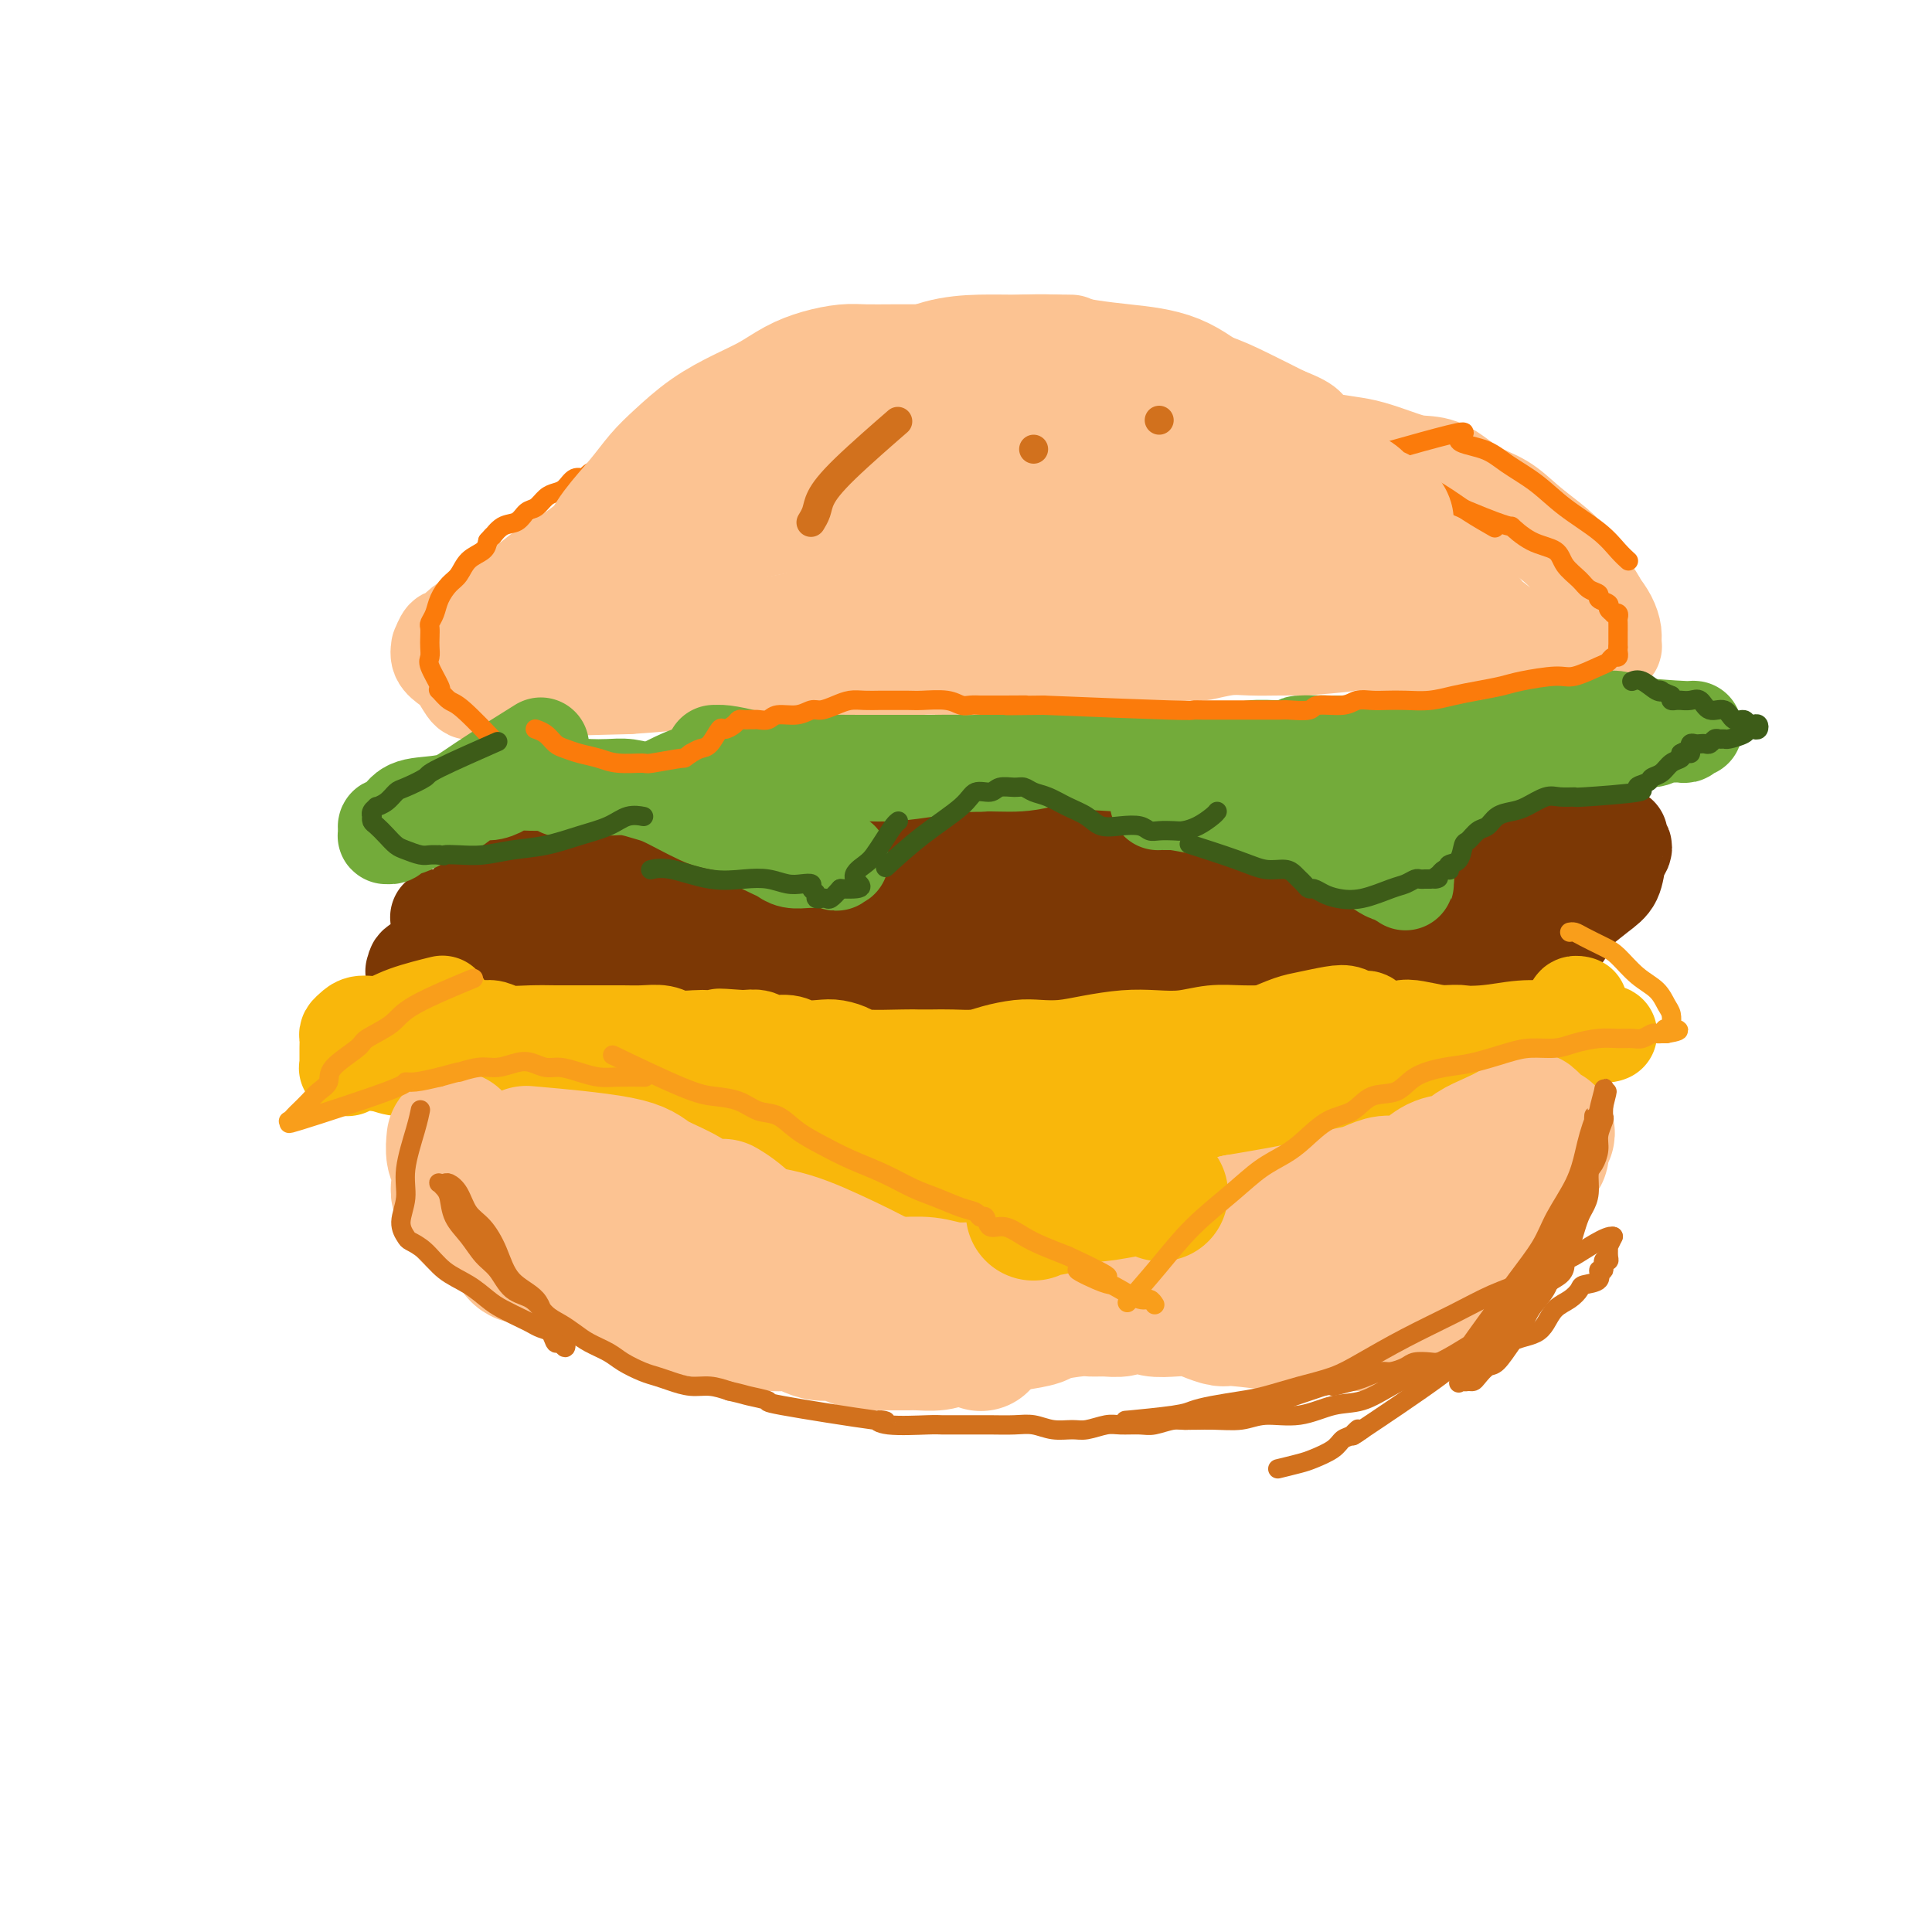 <svg viewBox='0 0 400 400' version='1.1' xmlns='http://www.w3.org/2000/svg' xmlns:xlink='http://www.w3.org/1999/xlink'><g fill='none' stroke='rgb(252,195,146)' stroke-width='20' stroke-linecap='round' stroke-linejoin='round'><path d='M221,71c0.063,0.001 0.125,0.002 0,0c-0.125,-0.002 -0.438,-0.007 0,0c0.438,0.007 1.627,0.025 0,0c-1.627,-0.025 -6.071,-0.094 -9,0c-2.929,0.094 -4.345,0.351 -7,1c-2.655,0.649 -6.550,1.691 -10,3c-3.450,1.309 -6.456,2.884 -9,4c-2.544,1.116 -4.628,1.773 -7,3c-2.372,1.227 -5.034,3.024 -7,4c-1.966,0.976 -3.237,1.132 -5,2c-1.763,0.868 -4.016,2.448 -6,4c-1.984,1.552 -3.697,3.074 -6,5c-2.303,1.926 -5.196,4.255 -7,6c-1.804,1.745 -2.519,2.907 -4,4c-1.481,1.093 -3.726,2.119 -5,3c-1.274,0.881 -1.576,1.618 -2,2c-0.424,0.382 -0.971,0.410 -2,1c-1.029,0.590 -2.541,1.743 -4,3c-1.459,1.257 -2.864,2.618 -4,4c-1.136,1.382 -2.003,2.783 -3,4c-0.997,1.217 -2.125,2.248 -3,3c-0.875,0.752 -1.499,1.224 -2,2c-0.501,0.776 -0.880,1.857 -1,3c-0.120,1.143 0.019,2.348 0,3c-0.019,0.652 -0.198,0.753 0,1c0.198,0.247 0.771,0.642 1,1c0.229,0.358 0.115,0.679 0,1'/><path d='M119,138c0.132,1.404 0.461,0.415 1,0c0.539,-0.415 1.286,-0.255 2,0c0.714,0.255 1.393,0.604 2,1c0.607,0.396 1.140,0.838 2,1c0.860,0.162 2.047,0.043 3,0c0.953,-0.043 1.673,-0.012 3,0c1.327,0.012 3.262,0.003 5,0c1.738,-0.003 3.279,-0.001 5,0c1.721,0.001 3.623,0.000 6,0c2.377,-0.000 5.228,0.001 7,0c1.772,-0.001 2.465,-0.003 4,0c1.535,0.003 3.913,0.011 6,0c2.087,-0.011 3.884,-0.041 6,0c2.116,0.041 4.553,0.152 7,0c2.447,-0.152 4.905,-0.566 7,-1c2.095,-0.434 3.827,-0.887 6,-1c2.173,-0.113 4.786,0.113 7,0c2.214,-0.113 4.029,-0.566 6,-1c1.971,-0.434 4.096,-0.849 6,-1c1.904,-0.151 3.585,-0.039 5,0c1.415,0.039 2.562,0.007 4,0c1.438,-0.007 3.166,0.013 5,0c1.834,-0.013 3.775,-0.060 5,0c1.225,0.060 1.736,0.226 5,0c3.264,-0.226 9.282,-0.845 12,-1c2.718,-0.155 2.137,0.155 3,0c0.863,-0.155 3.169,-0.773 5,-1c1.831,-0.227 3.185,-0.061 5,0c1.815,0.061 4.090,0.017 6,0c1.910,-0.017 3.455,-0.009 5,0'/><path d='M270,134c15.170,-1.159 7.094,-1.057 5,-1c-2.094,0.057 1.794,0.068 4,0c2.206,-0.068 2.729,-0.214 4,0c1.271,0.214 3.291,0.789 5,1c1.709,0.211 3.108,0.056 5,0c1.892,-0.056 4.278,-0.015 6,0c1.722,0.015 2.779,0.004 4,0c1.221,-0.004 2.606,-0.001 4,0c1.394,0.001 2.795,0.000 4,0c1.205,-0.000 2.212,-0.000 3,0c0.788,0.000 1.356,0.000 2,0c0.644,-0.000 1.362,-0.000 3,0c1.638,0.000 4.194,0.000 5,0c0.806,-0.000 -0.139,-0.000 0,0c0.139,0.000 1.361,0.000 2,0c0.639,-0.000 0.696,-0.000 1,0c0.304,0.000 0.855,0.000 1,0c0.145,-0.000 -0.116,-0.000 0,0c0.116,0.000 0.610,0.000 1,0c0.390,-0.000 0.678,-0.000 1,0c0.322,0.000 0.679,0.001 1,0c0.321,-0.001 0.608,-0.003 1,0c0.392,0.003 0.890,0.010 1,0c0.110,-0.010 -0.169,-0.036 0,0c0.169,0.036 0.786,0.134 1,0c0.214,-0.134 0.027,-0.500 0,-1c-0.027,-0.500 0.108,-1.135 0,-2c-0.108,-0.865 -0.459,-1.962 -1,-3c-0.541,-1.038 -1.270,-2.019 -2,-3'/><path d='M331,125c-0.854,-2.047 -1.991,-2.663 -3,-4c-1.009,-1.337 -1.892,-3.395 -3,-5c-1.108,-1.605 -2.441,-2.756 -4,-4c-1.559,-1.244 -3.344,-2.582 -5,-4c-1.656,-1.418 -3.182,-2.918 -5,-4c-1.818,-1.082 -3.928,-1.747 -6,-3c-2.072,-1.253 -4.106,-3.095 -6,-4c-1.894,-0.905 -3.647,-0.872 -5,-1c-1.353,-0.128 -2.307,-0.416 -4,-1c-1.693,-0.584 -4.124,-1.464 -6,-2c-1.876,-0.536 -3.197,-0.729 -5,-1c-1.803,-0.271 -4.088,-0.621 -6,-1c-1.912,-0.379 -3.450,-0.788 -4,-1c-0.550,-0.212 -0.112,-0.228 -2,-1c-1.888,-0.772 -6.103,-2.302 -9,-3c-2.897,-0.698 -4.477,-0.565 -6,-1c-1.523,-0.435 -2.988,-1.440 -4,-2c-1.012,-0.560 -1.571,-0.676 -3,-1c-1.429,-0.324 -3.727,-0.857 -5,-1c-1.273,-0.143 -1.523,0.102 -2,0c-0.477,-0.102 -1.183,-0.553 -2,-1c-0.817,-0.447 -1.744,-0.890 -3,-1c-1.256,-0.110 -2.841,0.113 -4,0c-1.159,-0.113 -1.891,-0.562 -3,-1c-1.109,-0.438 -2.595,-0.864 -4,-1c-1.405,-0.136 -2.730,0.019 -4,0c-1.270,-0.019 -2.485,-0.211 -4,0c-1.515,0.211 -3.331,0.826 -5,1c-1.669,0.174 -3.191,-0.093 -5,0c-1.809,0.093 -3.904,0.547 -6,1'/><path d='M198,79c-4.797,0.272 -4.790,-0.049 -6,0c-1.210,0.049 -3.636,0.466 -6,1c-2.364,0.534 -4.666,1.185 -7,2c-2.334,0.815 -4.701,1.795 -7,3c-2.299,1.205 -4.532,2.636 -7,4c-2.468,1.364 -5.172,2.661 -8,4c-2.828,1.339 -5.778,2.718 -8,4c-2.222,1.282 -3.714,2.465 -6,4c-2.286,1.535 -5.367,3.422 -7,4c-1.633,0.578 -1.819,-0.151 -3,0c-1.181,0.151 -3.358,1.184 -6,3c-2.642,1.816 -5.749,4.416 -8,6c-2.251,1.584 -3.645,2.154 -5,3c-1.355,0.846 -2.670,1.969 -4,3c-1.330,1.031 -2.675,1.969 -4,3c-1.325,1.031 -2.631,2.155 -4,3c-1.369,0.845 -2.802,1.411 -4,2c-1.198,0.589 -2.163,1.200 -3,2c-0.837,0.800 -1.546,1.789 -2,2c-0.454,0.211 -0.651,-0.358 -1,0c-0.349,0.358 -0.848,1.641 -1,2c-0.152,0.359 0.043,-0.208 0,0c-0.043,0.208 -0.323,1.189 0,2c0.323,0.811 1.250,1.451 2,2c0.750,0.549 1.324,1.006 2,2c0.676,0.994 1.455,2.526 2,3c0.545,0.474 0.858,-0.110 2,0c1.142,0.110 3.115,0.914 3,1c-0.115,0.086 -2.319,-0.547 2,-1c4.319,-0.453 15.159,-0.727 26,-1'/><path d='M130,142c9.775,-0.623 17.713,-1.680 22,-2c4.287,-0.320 4.925,0.097 9,0c4.075,-0.097 11.589,-0.708 17,-1c5.411,-0.292 8.720,-0.266 16,-2c7.280,-1.734 18.533,-5.229 24,-7c5.467,-1.771 5.149,-1.820 8,-3c2.851,-1.180 8.870,-3.492 14,-6c5.130,-2.508 9.369,-5.212 13,-7c3.631,-1.788 6.652,-2.661 10,-4c3.348,-1.339 7.021,-3.143 10,-4c2.979,-0.857 5.263,-0.765 7,-1c1.737,-0.235 2.925,-0.797 4,-1c1.075,-0.203 2.035,-0.046 3,0c0.965,0.046 1.933,-0.019 2,0c0.067,0.019 -0.768,0.121 -2,0c-1.232,-0.121 -2.862,-0.465 -5,-1c-2.138,-0.535 -4.786,-1.263 -8,-2c-3.214,-0.737 -6.995,-1.485 -11,-2c-4.005,-0.515 -8.234,-0.797 -13,-1c-4.766,-0.203 -10.068,-0.327 -16,0c-5.932,0.327 -12.495,1.106 -20,2c-7.505,0.894 -15.954,1.904 -23,3c-7.046,1.096 -12.691,2.279 -21,4c-8.309,1.721 -19.284,3.981 -24,5c-4.716,1.019 -3.172,0.798 -3,1c0.172,0.202 -1.026,0.827 -2,1c-0.974,0.173 -1.724,-0.107 -2,0c-0.276,0.107 -0.079,0.602 0,1c0.079,0.398 0.039,0.699 0,1'/><path d='M139,116c-8.077,2.485 -2.271,2.196 0,3c2.271,0.804 1.005,2.699 1,4c-0.005,1.301 1.250,2.008 2,3c0.750,0.992 0.996,2.268 2,3c1.004,0.732 2.765,0.919 4,1c1.235,0.081 1.944,0.057 4,0c2.056,-0.057 5.460,-0.145 10,-1c4.540,-0.855 10.215,-2.477 16,-4c5.785,-1.523 11.681,-2.948 17,-4c5.319,-1.052 10.062,-1.731 17,-3c6.938,-1.269 16.071,-3.128 20,-4c3.929,-0.872 2.652,-0.757 4,-1c1.348,-0.243 5.319,-0.843 7,-1c1.681,-0.157 1.071,0.128 -1,0c-2.071,-0.128 -5.603,-0.669 -10,-1c-4.397,-0.331 -9.660,-0.451 -16,-1c-6.340,-0.549 -13.757,-1.526 -20,-2c-6.243,-0.474 -11.313,-0.445 -15,-1c-3.687,-0.555 -5.991,-1.694 -8,-2c-2.009,-0.306 -3.722,0.222 -4,0c-0.278,-0.222 0.880,-1.192 3,-2c2.120,-0.808 5.202,-1.452 9,-2c3.798,-0.548 8.311,-0.998 12,-1c3.689,-0.002 6.555,0.444 10,1c3.445,0.556 7.470,1.221 11,2c3.530,0.779 6.566,1.671 9,2c2.434,0.329 4.267,0.094 6,0c1.733,-0.094 3.367,-0.047 5,0'/><path d='M234,105c6.962,0.787 3.865,0.254 4,0c0.135,-0.254 3.500,-0.231 6,0c2.500,0.231 4.134,0.669 6,1c1.866,0.331 3.965,0.553 6,1c2.035,0.447 4.006,1.118 6,2c1.994,0.882 4.011,1.977 6,3c1.989,1.023 3.951,1.976 6,3c2.049,1.024 4.187,2.121 6,3c1.813,0.879 3.301,1.542 5,2c1.699,0.458 3.608,0.712 5,1c1.392,0.288 2.268,0.612 3,1c0.732,0.388 1.320,0.842 2,1c0.680,0.158 1.453,0.020 2,0c0.547,-0.020 0.868,0.076 1,0c0.132,-0.076 0.075,-0.325 -1,0c-1.075,0.325 -3.167,1.224 -6,2c-2.833,0.776 -6.407,1.429 -11,2c-4.593,0.571 -10.204,1.059 -15,1c-4.796,-0.059 -8.777,-0.666 -13,-1c-4.223,-0.334 -8.690,-0.395 -13,-1c-4.310,-0.605 -8.465,-1.754 -12,-3c-3.535,-1.246 -6.451,-2.591 -9,-4c-2.549,-1.409 -4.730,-2.883 -7,-4c-2.270,-1.117 -4.629,-1.877 -6,-3c-1.371,-1.123 -1.754,-2.610 -3,-4c-1.246,-1.390 -3.356,-2.683 -4,-4c-0.644,-1.317 0.178,-2.659 1,-4'/><path d='M199,100c1.013,-1.054 3.046,-1.690 4,-2c0.954,-0.310 0.829,-0.296 2,-1c1.171,-0.704 3.640,-2.127 6,-3c2.360,-0.873 4.613,-1.197 7,-2c2.387,-0.803 4.909,-2.086 8,-3c3.091,-0.914 6.753,-1.460 10,-2c3.247,-0.540 6.081,-1.073 9,-1c2.919,0.073 5.923,0.752 9,2c3.077,1.248 6.225,3.063 9,5c2.775,1.937 5.175,3.995 8,6c2.825,2.005 6.076,3.957 9,6c2.924,2.043 5.522,4.179 8,6c2.478,1.821 4.838,3.328 7,5c2.162,1.672 4.127,3.507 6,5c1.873,1.493 3.653,2.642 5,4c1.347,1.358 2.262,2.925 3,4c0.738,1.075 1.299,1.658 2,2c0.701,0.342 1.542,0.442 2,1c0.458,0.558 0.533,1.574 1,2c0.467,0.426 1.326,0.263 1,0c-0.326,-0.263 -1.838,-0.627 -2,-1c-0.162,-0.373 1.026,-0.756 -3,-4c-4.026,-3.244 -13.265,-9.350 -17,-12c-3.735,-2.650 -1.965,-1.846 -3,-3c-1.035,-1.154 -4.875,-4.268 -8,-7c-3.125,-2.732 -5.534,-5.082 -8,-7c-2.466,-1.918 -4.990,-3.405 -8,-5c-3.010,-1.595 -6.505,-3.297 -10,-5'/><path d='M256,90c-4.356,-1.899 -6.246,-1.647 -8,-2c-1.754,-0.353 -3.373,-1.310 -6,-2c-2.627,-0.690 -6.264,-1.112 -10,-2c-3.736,-0.888 -7.573,-2.241 -11,-3c-3.427,-0.759 -6.444,-0.924 -9,-1c-2.556,-0.076 -4.649,-0.064 -7,0c-2.351,0.064 -4.959,0.180 -8,1c-3.041,0.820 -6.515,2.343 -10,4c-3.485,1.657 -6.980,3.448 -10,5c-3.020,1.552 -5.565,2.865 -8,4c-2.435,1.135 -4.760,2.092 -6,3c-1.240,0.908 -1.396,1.767 -2,2c-0.604,0.233 -1.655,-0.161 -2,0c-0.345,0.161 0.015,0.878 0,1c-0.015,0.122 -0.406,-0.351 0,-1c0.406,-0.649 1.608,-1.476 3,-2c1.392,-0.524 2.975,-0.747 5,-2c2.025,-1.253 4.493,-3.537 8,-5c3.507,-1.463 8.053,-2.104 11,-3c2.947,-0.896 4.295,-2.047 11,-4c6.705,-1.953 18.767,-4.707 24,-6c5.233,-1.293 3.636,-1.125 4,-1c0.364,0.125 2.689,0.207 4,0c1.311,-0.207 1.607,-0.702 3,-1c1.393,-0.298 3.881,-0.397 6,0c2.119,0.397 3.867,1.292 6,2c2.133,0.708 4.651,1.229 7,2c2.349,0.771 4.528,1.792 7,3c2.472,1.208 5.236,2.604 8,4'/><path d='M266,86c6.159,2.360 4.557,2.760 5,4c0.443,1.240 2.930,3.321 5,5c2.070,1.679 3.722,2.956 6,5c2.278,2.044 5.180,4.855 7,7c1.820,2.145 2.557,3.624 4,5c1.443,1.376 3.591,2.648 5,4c1.409,1.352 2.080,2.782 3,4c0.920,1.218 2.088,2.223 3,3c0.912,0.777 1.569,1.326 2,2c0.431,0.674 0.638,1.473 1,2c0.362,0.527 0.881,0.780 1,1c0.119,0.220 -0.160,0.405 0,1c0.160,0.595 0.760,1.598 1,2c0.240,0.402 0.120,0.201 0,0'/></g>
<g fill='none' stroke='rgb(124,56,5)' stroke-width='12' stroke-linecap='round' stroke-linejoin='round'><path d='M123,178c-0.119,0.026 -0.239,0.052 0,0c0.239,-0.052 0.836,-0.182 0,0c-0.836,0.182 -3.105,0.678 -5,1c-1.895,0.322 -3.414,0.472 -5,1c-1.586,0.528 -3.237,1.436 -4,2c-0.763,0.564 -0.638,0.784 -1,1c-0.362,0.216 -1.211,0.427 -2,1c-0.789,0.573 -1.519,1.506 -2,2c-0.481,0.494 -0.713,0.547 -1,1c-0.287,0.453 -0.628,1.305 -1,2c-0.372,0.695 -0.774,1.233 -1,2c-0.226,0.767 -0.277,1.762 0,2c0.277,0.238 0.881,-0.283 1,0c0.119,0.283 -0.248,1.368 0,2c0.248,0.632 1.110,0.809 2,1c0.890,0.191 1.809,0.395 3,1c1.191,0.605 2.655,1.611 4,2c1.345,0.389 2.571,0.160 4,0c1.429,-0.160 3.062,-0.250 5,0c1.938,0.250 4.182,0.840 6,1c1.818,0.160 3.209,-0.112 5,0c1.791,0.112 3.982,0.607 6,1c2.018,0.393 3.862,0.684 6,1c2.138,0.316 4.569,0.658 7,1'/><path d='M150,203c7.159,0.847 5.558,0.963 6,1c0.442,0.037 2.927,-0.005 5,0c2.073,0.005 3.733,0.058 5,0c1.267,-0.058 2.139,-0.226 3,0c0.861,0.226 1.709,0.845 3,1c1.291,0.155 3.023,-0.155 5,0c1.977,0.155 4.199,0.773 6,1c1.801,0.227 3.183,0.061 5,0c1.817,-0.061 4.070,-0.016 6,0c1.930,0.016 3.537,0.004 5,0c1.463,-0.004 2.782,-0.001 5,0c2.218,0.001 5.334,0.001 8,0c2.666,-0.001 4.881,-0.004 6,0c1.119,0.004 1.143,0.015 3,0c1.857,-0.015 5.546,-0.056 8,0c2.454,0.056 3.671,0.207 4,0c0.329,-0.207 -0.231,-0.774 4,-1c4.231,-0.226 13.254,-0.111 17,0c3.746,0.111 2.217,0.218 2,0c-0.217,-0.218 0.878,-0.762 2,-1c1.122,-0.238 2.270,-0.171 4,0c1.730,0.171 4.041,0.446 6,0c1.959,-0.446 3.567,-1.612 5,-2c1.433,-0.388 2.690,0.001 4,0c1.310,-0.001 2.673,-0.393 4,-1c1.327,-0.607 2.618,-1.431 4,-2c1.382,-0.569 2.855,-0.885 4,-1c1.145,-0.115 1.962,-0.031 3,0c1.038,0.031 2.297,0.009 3,0c0.703,-0.009 0.852,-0.004 1,0'/><path d='M296,198c11.048,-1.464 7.167,-1.125 6,-1c-1.167,0.125 0.381,0.036 1,0c0.619,-0.036 0.310,-0.018 0,0'/></g>
<g fill='none' stroke='rgb(124,56,5)' stroke-width='20' stroke-linecap='round' stroke-linejoin='round'><path d='M109,201c-0.030,0.008 -0.061,0.016 0,0c0.061,-0.016 0.213,-0.056 0,0c-0.213,0.056 -0.792,0.207 0,0c0.792,-0.207 2.957,-0.773 6,-2c3.043,-1.227 6.966,-3.114 11,-4c4.034,-0.886 8.179,-0.771 12,-1c3.821,-0.229 7.319,-0.801 11,-1c3.681,-0.199 7.545,-0.025 11,0c3.455,0.025 6.502,-0.098 10,0c3.498,0.098 7.446,0.416 11,0c3.554,-0.416 6.714,-1.567 10,-2c3.286,-0.433 6.699,-0.148 10,0c3.301,0.148 6.489,0.160 10,0c3.511,-0.160 7.345,-0.491 11,0c3.655,0.491 7.130,1.805 11,3c3.870,1.195 8.136,2.271 12,3c3.864,0.729 7.326,1.110 11,2c3.674,0.890 7.562,2.288 11,3c3.438,0.712 6.428,0.736 9,1c2.572,0.264 4.725,0.766 7,1c2.275,0.234 4.671,0.199 7,0c2.329,-0.199 4.591,-0.563 7,-1c2.409,-0.437 4.966,-0.946 7,-1c2.034,-0.054 3.545,0.346 5,0c1.455,-0.346 2.853,-1.439 4,-2c1.147,-0.561 2.042,-0.589 3,-1c0.958,-0.411 1.979,-1.206 3,-2'/><path d='M319,197c2.101,-1.117 2.353,-1.410 3,-2c0.647,-0.590 1.687,-1.477 2,-2c0.313,-0.523 -0.102,-0.683 0,-1c0.102,-0.317 0.720,-0.791 1,-1c0.280,-0.209 0.222,-0.154 0,0c-0.222,0.154 -0.608,0.406 -1,0c-0.392,-0.406 -0.790,-1.469 -2,-2c-1.210,-0.531 -3.231,-0.529 -5,-1c-1.769,-0.471 -3.284,-1.414 -5,-2c-1.716,-0.586 -3.633,-0.814 -6,-1c-2.367,-0.186 -5.185,-0.329 -8,-1c-2.815,-0.671 -5.628,-1.868 -9,-3c-3.372,-1.132 -7.302,-2.198 -11,-3c-3.698,-0.802 -7.164,-1.339 -11,-2c-3.836,-0.661 -8.042,-1.445 -12,-2c-3.958,-0.555 -7.668,-0.881 -10,-1c-2.332,-0.119 -3.284,-0.030 -10,0c-6.716,0.030 -19.195,0.003 -25,0c-5.805,-0.003 -4.936,0.019 -6,0c-1.064,-0.019 -4.060,-0.078 -6,0c-1.940,0.078 -2.825,0.294 -5,1c-2.175,0.706 -5.640,1.902 -9,3c-3.360,1.098 -6.616,2.097 -9,3c-2.384,0.903 -3.896,1.709 -7,2c-3.104,0.291 -7.801,0.066 -11,0c-3.199,-0.066 -4.901,0.026 -6,0c-1.099,-0.026 -1.593,-0.172 -3,0c-1.407,0.172 -3.725,0.662 -6,1c-2.275,0.338 -4.507,0.525 -7,1c-2.493,0.475 -5.246,1.237 -8,2'/><path d='M127,186c-7.633,0.784 -6.216,0.745 -7,1c-0.784,0.255 -3.770,0.803 -6,1c-2.230,0.197 -3.705,0.042 -5,0c-1.295,-0.042 -2.412,0.027 -4,0c-1.588,-0.027 -3.648,-0.151 -5,0c-1.352,0.151 -1.994,0.575 -3,1c-1.006,0.425 -2.374,0.850 -3,1c-0.626,0.150 -0.511,0.025 -1,0c-0.489,-0.025 -1.582,0.050 -2,0c-0.418,-0.050 -0.161,-0.223 0,0c0.161,0.223 0.227,0.844 1,1c0.773,0.156 2.252,-0.154 4,0c1.748,0.154 3.766,0.770 6,1c2.234,0.230 4.686,0.074 7,0c2.314,-0.074 4.491,-0.066 7,0c2.509,0.066 5.350,0.191 8,0c2.650,-0.191 5.111,-0.699 8,-1c2.889,-0.301 6.208,-0.395 10,-1c3.792,-0.605 8.059,-1.722 12,-2c3.941,-0.278 7.556,0.281 12,0c4.444,-0.281 9.718,-1.403 13,-2c3.282,-0.597 4.573,-0.670 12,-1c7.427,-0.330 20.991,-0.917 27,-1c6.009,-0.083 4.464,0.340 6,0c1.536,-0.340 6.154,-1.442 10,-2c3.846,-0.558 6.920,-0.573 10,-1c3.080,-0.427 6.166,-1.265 9,-2c2.834,-0.735 5.417,-1.368 8,-2'/><path d='M261,177c7.135,-1.537 6.472,-1.880 8,-2c1.528,-0.120 5.246,-0.017 8,0c2.754,0.017 4.544,-0.052 6,0c1.456,0.052 2.578,0.224 4,0c1.422,-0.224 3.145,-0.844 4,-1c0.855,-0.156 0.841,0.151 1,0c0.159,-0.151 0.491,-0.761 1,-1c0.509,-0.239 1.196,-0.106 2,0c0.804,0.106 1.727,0.186 3,0c1.273,-0.186 2.896,-0.639 4,-1c1.104,-0.361 1.688,-0.629 3,-1c1.312,-0.371 3.351,-0.846 5,-1c1.649,-0.154 2.907,0.014 4,0c1.093,-0.014 2.022,-0.210 3,0c0.978,0.210 2.006,0.827 3,1c0.994,0.173 1.956,-0.097 3,0c1.044,0.097 2.172,0.562 3,1c0.828,0.438 1.357,0.849 2,1c0.643,0.151 1.401,0.044 2,0c0.599,-0.044 1.040,-0.023 2,0c0.960,0.023 2.440,0.047 3,0c0.560,-0.047 0.199,-0.166 0,0c-0.199,0.166 -0.237,0.618 0,1c0.237,0.382 0.750,0.695 1,1c0.250,0.305 0.238,0.601 0,1c-0.238,0.399 -0.703,0.901 -1,2c-0.297,1.099 -0.426,2.796 -1,4c-0.574,1.204 -1.593,1.915 -3,3c-1.407,1.085 -3.204,2.542 -5,4'/><path d='M326,189c-2.306,2.073 -4.071,3.757 -6,5c-1.929,1.243 -4.023,2.046 -6,3c-1.977,0.954 -3.836,2.057 -6,3c-2.164,0.943 -4.632,1.724 -7,2c-2.368,0.276 -4.637,0.046 -7,0c-2.363,-0.046 -4.819,0.091 -7,0c-2.181,-0.091 -4.087,-0.409 -6,-1c-1.913,-0.591 -3.834,-1.453 -6,-2c-2.166,-0.547 -4.577,-0.777 -7,-1c-2.423,-0.223 -4.860,-0.438 -7,-1c-2.140,-0.562 -3.985,-1.471 -6,-2c-2.015,-0.529 -4.201,-0.678 -6,-1c-1.799,-0.322 -3.212,-0.818 -5,-1c-1.788,-0.182 -3.953,-0.049 -6,0c-2.047,0.049 -3.977,0.013 -6,0c-2.023,-0.013 -4.139,-0.003 -6,0c-1.861,0.003 -3.468,0.001 -5,0c-1.532,-0.001 -2.988,0.001 -4,0c-1.012,-0.001 -1.581,-0.004 -2,0c-0.419,0.004 -0.687,0.015 -1,0c-0.313,-0.015 -0.671,-0.057 -1,0c-0.329,0.057 -0.629,0.212 1,0c1.629,-0.212 5.188,-0.792 7,-1c1.812,-0.208 1.877,-0.046 11,-1c9.123,-0.954 27.302,-3.026 36,-4c8.698,-0.974 7.914,-0.850 9,-1c1.086,-0.150 4.043,-0.575 7,-1'/><path d='M284,185c11.391,-1.403 4.870,-0.909 3,-1c-1.870,-0.091 0.912,-0.767 2,-1c1.088,-0.233 0.481,-0.021 0,0c-0.481,0.021 -0.836,-0.147 -2,0c-1.164,0.147 -3.138,0.609 -5,1c-1.862,0.391 -3.613,0.711 -7,1c-3.387,0.289 -8.410,0.545 -13,1c-4.590,0.455 -8.747,1.107 -13,2c-4.253,0.893 -8.602,2.025 -13,3c-4.398,0.975 -8.845,1.792 -13,2c-4.155,0.208 -8.018,-0.193 -12,0c-3.982,0.193 -8.085,0.980 -12,1c-3.915,0.020 -7.644,-0.725 -11,-1c-3.356,-0.275 -6.339,-0.079 -9,0c-2.661,0.079 -5.001,0.040 -7,0c-1.999,-0.040 -3.656,-0.080 -5,0c-1.344,0.080 -2.375,0.280 -4,0c-1.625,-0.280 -3.846,-1.041 -6,-2c-2.154,-0.959 -4.242,-2.114 -6,-3c-1.758,-0.886 -3.185,-1.501 -5,-2c-1.815,-0.499 -4.017,-0.883 -5,-1c-0.983,-0.117 -0.746,0.031 -4,-1c-3.254,-1.031 -9.998,-3.243 -13,-4c-3.002,-0.757 -2.260,-0.059 -2,0c0.260,0.059 0.039,-0.520 -1,-1c-1.039,-0.480 -2.894,-0.861 -4,-1c-1.106,-0.139 -1.461,-0.037 -2,0c-0.539,0.037 -1.260,0.010 -2,0c-0.740,-0.010 -1.497,-0.003 -2,0c-0.503,0.003 -0.751,0.001 -1,0'/><path d='M110,178c-8.529,-2.031 -3.353,0.391 -2,2c1.353,1.609 -1.117,2.406 -3,4c-1.883,1.594 -3.178,3.985 -5,6c-1.822,2.015 -4.172,3.654 -6,5c-1.828,1.346 -3.135,2.399 -4,3c-0.865,0.601 -1.290,0.748 -2,1c-0.710,0.252 -1.706,0.607 -2,1c-0.294,0.393 0.115,0.823 0,1c-0.115,0.177 -0.755,0.099 0,0c0.755,-0.099 2.904,-0.220 5,0c2.096,0.220 4.140,0.781 6,1c1.860,0.219 3.536,0.095 5,0c1.464,-0.095 2.717,-0.162 4,0c1.283,0.162 2.597,0.551 5,1c2.403,0.449 5.896,0.956 7,1c1.104,0.044 -0.179,-0.376 6,0c6.179,0.376 19.821,1.546 27,2c7.179,0.454 7.896,0.191 10,0c2.104,-0.191 5.596,-0.309 9,-1c3.404,-0.691 6.719,-1.953 10,-3c3.281,-1.047 6.528,-1.877 10,-3c3.472,-1.123 7.171,-2.538 10,-4c2.829,-1.462 4.789,-2.969 7,-4c2.211,-1.031 4.672,-1.585 7,-2c2.328,-0.415 4.522,-0.690 6,-1c1.478,-0.310 2.239,-0.655 3,-1'/><path d='M223,187c9.761,-2.944 3.164,-0.803 1,0c-2.164,0.803 0.103,0.267 1,0c0.897,-0.267 0.422,-0.264 0,0c-0.422,0.264 -0.792,0.789 -2,1c-1.208,0.211 -3.256,0.110 -5,0c-1.744,-0.110 -3.186,-0.227 -5,0c-1.814,0.227 -4.000,0.799 -6,1c-2.000,0.201 -3.814,0.030 -6,0c-2.186,-0.030 -4.745,0.080 -7,0c-2.255,-0.080 -4.208,-0.351 -6,-1c-1.792,-0.649 -3.423,-1.675 -5,-2c-1.577,-0.325 -3.100,0.050 -4,0c-0.900,-0.050 -1.178,-0.524 -2,-1c-0.822,-0.476 -2.190,-0.952 -4,-1c-1.810,-0.048 -4.063,0.333 -5,0c-0.937,-0.333 -0.557,-1.382 -2,-2c-1.443,-0.618 -4.709,-0.807 -7,-1c-2.291,-0.193 -3.606,-0.392 -5,-1c-1.394,-0.608 -2.866,-1.627 -4,-2c-1.134,-0.373 -1.928,-0.101 -5,0c-3.072,0.101 -8.421,0.030 -11,0c-2.579,-0.030 -2.387,-0.019 -3,0c-0.613,0.019 -2.033,0.047 -3,0c-0.967,-0.047 -1.483,-0.167 -3,0c-1.517,0.167 -4.035,0.622 -6,1c-1.965,0.378 -3.377,0.679 -5,1c-1.623,0.321 -3.456,0.663 -5,1c-1.544,0.337 -2.800,0.668 -4,1c-1.200,0.332 -2.343,0.666 -3,1c-0.657,0.334 -0.829,0.667 -1,1'/><path d='M101,184c-3.956,0.933 -1.844,0.267 -1,0c0.844,-0.267 0.422,-0.133 0,0'/></g>
<g fill='none' stroke='rgb(115,171,58)' stroke-width='20' stroke-linecap='round' stroke-linejoin='round'><path d='M111,155c0.078,-0.049 0.156,-0.097 0,0c-0.156,0.097 -0.545,0.340 0,0c0.545,-0.340 2.025,-1.263 0,0c-2.025,1.263 -7.554,4.710 -11,7c-3.446,2.290 -4.808,3.422 -7,4c-2.192,0.578 -5.214,0.603 -7,1c-1.786,0.397 -2.335,1.168 -3,2c-0.665,0.832 -1.447,1.725 -2,2c-0.553,0.275 -0.877,-0.069 -1,0c-0.123,0.069 -0.046,0.551 0,1c0.046,0.449 0.059,0.864 0,1c-0.059,0.136 -0.191,-0.008 0,0c0.191,0.008 0.704,0.170 1,0c0.296,-0.170 0.376,-0.670 1,-1c0.624,-0.330 1.794,-0.490 3,-1c1.206,-0.510 2.449,-1.369 4,-2c1.551,-0.631 3.411,-1.034 5,-2c1.589,-0.966 2.908,-2.493 4,-3c1.092,-0.507 1.958,0.008 3,0c1.042,-0.008 2.259,-0.538 3,-1c0.741,-0.462 1.007,-0.855 2,-1c0.993,-0.145 2.712,-0.041 4,0c1.288,0.041 2.144,0.021 3,0'/><path d='M113,162c5.483,-1.166 3.190,0.419 3,1c-0.190,0.581 1.724,0.159 3,0c1.276,-0.159 1.916,-0.054 3,0c1.084,0.054 2.614,0.059 4,0c1.386,-0.059 2.629,-0.181 4,0c1.371,0.181 2.869,0.665 4,1c1.131,0.335 1.895,0.523 3,1c1.105,0.477 2.552,1.245 4,2c1.448,0.755 2.896,1.497 4,2c1.104,0.503 1.864,0.769 3,1c1.136,0.231 2.646,0.429 4,1c1.354,0.571 2.550,1.516 3,2c0.450,0.484 0.155,0.508 1,1c0.845,0.492 2.831,1.452 4,2c1.169,0.548 1.521,0.683 2,1c0.479,0.317 1.084,0.817 2,1c0.916,0.183 2.143,0.049 3,0c0.857,-0.049 1.345,-0.013 2,0c0.655,0.013 1.477,0.002 2,0c0.523,-0.002 0.747,0.005 1,0c0.253,-0.005 0.535,-0.021 1,0c0.465,0.021 1.114,0.078 1,0c-0.114,-0.078 -0.992,-0.292 -1,0c-0.008,0.292 0.854,1.088 -1,0c-1.854,-1.088 -6.422,-4.062 -9,-6c-2.578,-1.938 -3.165,-2.839 -4,-4c-0.835,-1.161 -1.917,-2.580 -3,-4'/><path d='M156,164c-3.350,-2.752 -2.726,-2.632 -3,-3c-0.274,-0.368 -1.448,-1.223 -2,-2c-0.552,-0.777 -0.484,-1.477 -1,-2c-0.516,-0.523 -1.616,-0.869 -2,-1c-0.384,-0.131 -0.053,-0.045 0,0c0.053,0.045 -0.172,0.051 0,0c0.172,-0.051 0.742,-0.157 2,0c1.258,0.157 3.205,0.578 5,1c1.795,0.422 3.437,0.845 6,1c2.563,0.155 6.047,0.041 9,0c2.953,-0.041 5.376,-0.010 8,0c2.624,0.010 5.448,-0.001 8,0c2.552,0.001 4.830,0.013 7,0c2.170,-0.013 4.230,-0.052 6,0c1.770,0.052 3.250,0.196 5,0c1.750,-0.196 3.771,-0.731 5,-1c1.229,-0.269 1.668,-0.271 6,0c4.332,0.271 12.559,0.815 16,1c3.441,0.185 2.096,0.011 2,0c-0.096,-0.011 1.056,0.141 3,0c1.944,-0.141 4.681,-0.574 7,-1c2.319,-0.426 4.220,-0.846 6,-1c1.780,-0.154 3.438,-0.044 5,0c1.562,0.044 3.027,0.022 4,0c0.973,-0.022 1.454,-0.044 2,0c0.546,0.044 1.156,0.156 2,0c0.844,-0.156 1.922,-0.578 3,-1'/><path d='M265,155c5.028,-0.690 3.098,-0.914 4,-1c0.902,-0.086 4.635,-0.033 7,0c2.365,0.033 3.363,0.048 5,0c1.637,-0.048 3.915,-0.157 6,0c2.085,0.157 3.977,0.582 6,1c2.023,0.418 4.177,0.829 6,1c1.823,0.171 3.315,0.102 5,0c1.685,-0.102 3.564,-0.238 5,0c1.436,0.238 2.431,0.851 3,1c0.569,0.149 0.713,-0.164 1,0c0.287,0.164 0.718,0.806 1,1c0.282,0.194 0.414,-0.061 0,0c-0.414,0.061 -1.375,0.437 -3,1c-1.625,0.563 -3.915,1.314 -7,2c-3.085,0.686 -6.965,1.308 -9,2c-2.035,0.692 -2.226,1.453 -10,2c-7.774,0.547 -23.133,0.879 -29,1c-5.867,0.121 -2.244,0.033 -2,0c0.244,-0.033 -2.890,-0.009 -5,0c-2.110,0.009 -3.194,0.003 -4,0c-0.806,-0.003 -1.333,-0.001 -2,0c-0.667,0.001 -1.472,0.003 -2,0c-0.528,-0.003 -0.777,-0.012 -1,0c-0.223,0.012 -0.421,0.044 0,0c0.421,-0.044 1.459,-0.166 3,0c1.541,0.166 3.583,0.619 6,1c2.417,0.381 5.208,0.691 8,1'/><path d='M257,168c3.554,0.456 4.439,0.597 6,1c1.561,0.403 3.797,1.067 6,2c2.203,0.933 4.373,2.135 6,3c1.627,0.865 2.712,1.394 4,2c1.288,0.606 2.779,1.291 4,2c1.221,0.709 2.173,1.444 3,2c0.827,0.556 1.528,0.932 2,1c0.472,0.068 0.715,-0.173 1,0c0.285,0.173 0.612,0.760 1,1c0.388,0.240 0.836,0.132 1,0c0.164,-0.132 0.042,-0.287 0,0c-0.042,0.287 -0.006,1.018 0,1c0.006,-0.018 -0.020,-0.784 0,-1c0.020,-0.216 0.084,0.120 0,0c-0.084,-0.120 -0.316,-0.694 0,-2c0.316,-1.306 1.180,-3.344 2,-5c0.820,-1.656 1.597,-2.930 2,-4c0.403,-1.070 0.433,-1.937 1,-3c0.567,-1.063 1.673,-2.323 2,-3c0.327,-0.677 -0.123,-0.773 0,-1c0.123,-0.227 0.821,-0.586 1,-1c0.179,-0.414 -0.159,-0.882 0,-1c0.159,-0.118 0.816,0.113 1,0c0.184,-0.113 -0.104,-0.569 0,-1c0.104,-0.431 0.601,-0.837 1,-1c0.399,-0.163 0.699,-0.081 1,0'/><path d='M302,160c1.448,-3.599 -0.434,-1.097 2,-1c2.434,0.097 9.182,-2.213 13,-3c3.818,-0.787 4.707,-0.052 6,0c1.293,0.052 2.990,-0.578 5,-1c2.010,-0.422 4.334,-0.635 6,-1c1.666,-0.365 2.674,-0.883 4,-1c1.326,-0.117 2.972,0.166 4,0c1.028,-0.166 1.440,-0.780 2,-1c0.560,-0.220 1.268,-0.044 2,0c0.732,0.044 1.487,-0.044 2,0c0.513,0.044 0.785,0.218 1,0c0.215,-0.218 0.374,-0.830 1,-1c0.626,-0.170 1.720,0.102 -1,0c-2.720,-0.102 -9.255,-0.576 -12,-1c-2.745,-0.424 -1.701,-0.797 -2,-1c-0.299,-0.203 -1.942,-0.236 -4,0c-2.058,0.236 -4.532,0.742 -7,1c-2.468,0.258 -4.928,0.269 -7,1c-2.072,0.731 -3.754,2.182 -6,3c-2.246,0.818 -5.056,1.003 -7,1c-1.944,-0.003 -3.023,-0.193 -4,0c-0.977,0.193 -1.850,0.769 -3,1c-1.150,0.231 -2.575,0.115 -4,0'/><path d='M293,156c-6.431,1.082 -3.507,0.286 -3,0c0.507,-0.286 -1.403,-0.063 -3,0c-1.597,0.063 -2.881,-0.036 -4,0c-1.119,0.036 -2.071,0.206 -3,0c-0.929,-0.206 -1.834,-0.788 -3,-1c-1.166,-0.212 -2.593,-0.053 -4,0c-1.407,0.053 -2.792,0.000 -4,0c-1.208,-0.000 -2.237,0.053 -4,0c-1.763,-0.053 -4.258,-0.210 -6,0c-1.742,0.210 -2.731,0.789 -4,1c-1.269,0.211 -2.819,0.056 -4,0c-1.181,-0.056 -1.993,-0.011 -3,0c-1.007,0.011 -2.210,-0.011 -3,0c-0.790,0.011 -1.166,0.056 -2,0c-0.834,-0.056 -2.125,-0.211 -3,0c-0.875,0.211 -1.334,0.789 -2,1c-0.666,0.211 -1.540,0.057 -2,0c-0.460,-0.057 -0.507,-0.015 -1,0c-0.493,0.015 -1.431,0.004 -2,0c-0.569,-0.004 -0.770,-0.001 -1,0c-0.230,0.001 -0.491,0.001 -1,0c-0.509,-0.001 -1.268,-0.001 -2,0c-0.732,0.001 -1.437,0.004 -2,0c-0.563,-0.004 -0.983,-0.016 -2,0c-1.017,0.016 -2.632,0.060 -4,0c-1.368,-0.060 -2.489,-0.222 -4,0c-1.511,0.222 -3.410,0.830 -6,1c-2.590,0.170 -5.869,-0.099 -9,0c-3.131,0.099 -6.112,0.565 -9,1c-2.888,0.435 -5.682,0.839 -8,1c-2.318,0.161 -4.159,0.081 -6,0'/><path d='M179,160c-18.897,1.084 -9.141,1.793 -7,2c2.141,0.207 -3.333,-0.089 -6,0c-2.667,0.089 -2.526,0.562 -3,1c-0.474,0.438 -1.564,0.839 -2,1c-0.436,0.161 -0.218,0.080 0,0'/><path d='M172,159c-0.191,0.031 -0.382,0.061 0,0c0.382,-0.061 1.336,-0.215 0,0c-1.336,0.215 -4.961,0.797 -8,1c-3.039,0.203 -5.491,0.027 -8,0c-2.509,-0.027 -5.075,0.096 -7,0c-1.925,-0.096 -3.211,-0.410 -5,0c-1.789,0.410 -4.083,1.546 -5,2c-0.917,0.454 -0.459,0.227 0,0'/></g>
<g fill='none' stroke='rgb(249,183,11)' stroke-width='20' stroke-linecap='round' stroke-linejoin='round'><path d='M91,208c0.048,-0.012 0.096,-0.024 0,0c-0.096,0.024 -0.337,0.082 0,0c0.337,-0.082 1.250,-0.306 0,0c-1.250,0.306 -4.664,1.143 -7,2c-2.336,0.857 -3.592,1.734 -5,2c-1.408,0.266 -2.966,-0.081 -4,0c-1.034,0.081 -1.545,0.589 -2,1c-0.455,0.411 -0.854,0.726 -1,1c-0.146,0.274 -0.039,0.508 0,1c0.039,0.492 0.011,1.242 0,2c-0.011,0.758 -0.004,1.525 0,2c0.004,0.475 0.005,0.659 0,1c-0.005,0.341 -0.017,0.837 0,1c0.017,0.163 0.062,-0.009 0,0c-0.062,0.009 -0.232,0.199 0,0c0.232,-0.199 0.866,-0.785 1,-1c0.134,-0.215 -0.233,-0.058 0,0c0.233,0.058 1.067,0.017 2,0c0.933,-0.017 1.967,-0.008 3,0'/><path d='M78,220c1.646,0.226 2.761,0.793 4,1c1.239,0.207 2.603,0.056 4,0c1.397,-0.056 2.827,-0.015 4,0c1.173,0.015 2.089,0.004 3,0c0.911,-0.004 1.819,-0.001 3,0c1.181,0.001 2.636,0.000 4,0c1.364,-0.000 2.637,-0.000 4,0c1.363,0.000 2.817,0.000 4,0c1.183,-0.000 2.094,-0.001 3,0c0.906,0.001 1.805,0.004 3,0c1.195,-0.004 2.685,-0.013 3,0c0.315,0.013 -0.544,0.049 0,0c0.544,-0.049 2.493,-0.183 4,0c1.507,0.183 2.573,0.683 4,1c1.427,0.317 3.214,0.449 5,1c1.786,0.551 3.570,1.520 5,2c1.430,0.480 2.505,0.471 4,1c1.495,0.529 3.411,1.595 5,2c1.589,0.405 2.852,0.150 4,0c1.148,-0.150 2.180,-0.195 3,0c0.820,0.195 1.428,0.630 2,1c0.572,0.370 1.108,0.677 2,1c0.892,0.323 2.140,0.664 3,1c0.860,0.336 1.333,0.668 2,1c0.667,0.332 1.527,0.663 2,1c0.473,0.337 0.558,0.679 1,1c0.442,0.321 1.240,0.619 2,1c0.760,0.381 1.482,0.844 2,1c0.518,0.156 0.832,0.003 1,0c0.168,-0.003 0.191,0.142 2,1c1.809,0.858 5.405,2.429 9,4'/><path d='M179,241c4.740,2.207 2.591,1.224 2,1c-0.591,-0.224 0.378,0.309 2,1c1.622,0.691 3.899,1.538 5,2c1.101,0.462 1.025,0.540 2,1c0.975,0.460 2.999,1.303 4,2c1.001,0.697 0.979,1.247 2,2c1.021,0.753 3.085,1.707 4,2c0.915,0.293 0.680,-0.075 1,0c0.320,0.075 1.196,0.593 2,1c0.804,0.407 1.536,0.702 2,1c0.464,0.298 0.661,0.597 1,1c0.339,0.403 0.822,0.908 1,1c0.178,0.092 0.053,-0.230 0,0c-0.053,0.230 -0.032,1.013 0,1c0.032,-0.013 0.077,-0.821 0,-1c-0.077,-0.179 -0.274,0.273 -1,0c-0.726,-0.273 -1.982,-1.271 -3,-2c-1.018,-0.729 -1.800,-1.191 -3,-2c-1.200,-0.809 -2.818,-1.967 -4,-3c-1.182,-1.033 -1.929,-1.943 -3,-3c-1.071,-1.057 -2.464,-2.261 -3,-3c-0.536,-0.739 -0.213,-1.013 -1,-2c-0.787,-0.987 -2.685,-2.687 -4,-4c-1.315,-1.313 -2.046,-2.238 -3,-3c-0.954,-0.762 -2.130,-1.361 -3,-2c-0.870,-0.639 -1.435,-1.320 -2,-2'/><path d='M177,230c-4.591,-4.033 -1.568,-1.617 -1,-1c0.568,0.617 -1.318,-0.567 -2,-1c-0.682,-0.433 -0.160,-0.117 0,0c0.160,0.117 -0.041,0.035 0,0c0.041,-0.035 0.323,-0.023 1,0c0.677,0.023 1.748,0.059 2,0c0.252,-0.059 -0.314,-0.212 2,-1c2.314,-0.788 7.508,-2.212 11,-3c3.492,-0.788 5.284,-0.939 6,-1c0.716,-0.061 0.358,-0.030 0,0'/><path d='M167,228c-0.027,0.006 -0.055,0.012 0,0c0.055,-0.012 0.192,-0.041 0,0c-0.192,0.041 -0.711,0.154 0,0c0.711,-0.154 2.654,-0.573 5,-1c2.346,-0.427 5.094,-0.861 9,-1c3.906,-0.139 8.970,0.016 11,0c2.030,-0.016 1.025,-0.204 4,0c2.975,0.204 9.929,0.801 14,1c4.071,0.199 5.261,0.001 7,0c1.739,-0.001 4.029,0.196 6,0c1.971,-0.196 3.623,-0.785 5,-1c1.377,-0.215 2.480,-0.054 3,0c0.520,0.054 0.457,0.003 1,0c0.543,-0.003 1.692,0.044 2,0c0.308,-0.044 -0.224,-0.179 0,0c0.224,0.179 1.204,0.670 2,1c0.796,0.330 1.407,0.498 2,1c0.593,0.502 1.167,1.339 2,2c0.833,0.661 1.924,1.148 3,2c1.076,0.852 2.135,2.071 3,3c0.865,0.929 1.536,1.569 2,2c0.464,0.431 0.722,0.651 1,1c0.278,0.349 0.575,0.825 1,1c0.425,0.175 0.979,0.050 1,0c0.021,-0.050 -0.489,-0.025 -1,0'/><path d='M250,239c2.502,1.818 0.758,-0.136 0,-1c-0.758,-0.864 -0.530,-0.639 -1,-1c-0.470,-0.361 -1.638,-1.308 -2,-2c-0.362,-0.692 0.083,-1.129 0,-2c-0.083,-0.871 -0.694,-2.177 -1,-3c-0.306,-0.823 -0.307,-1.165 0,-2c0.307,-0.835 0.923,-2.163 1,-3c0.077,-0.837 -0.385,-1.183 0,-2c0.385,-0.817 1.618,-2.107 3,-3c1.382,-0.893 2.913,-1.391 4,-2c1.087,-0.609 1.729,-1.330 3,-2c1.271,-0.670 3.170,-1.291 5,-2c1.830,-0.709 3.592,-1.506 5,-2c1.408,-0.494 2.462,-0.683 4,-1c1.538,-0.317 3.561,-0.760 5,-1c1.439,-0.240 2.293,-0.275 3,0c0.707,0.275 1.265,0.860 2,1c0.735,0.140 1.646,-0.165 2,0c0.354,0.165 0.150,0.802 0,1c-0.150,0.198 -0.247,-0.041 -1,0c-0.753,0.041 -2.161,0.364 -4,1c-1.839,0.636 -4.109,1.585 -5,2c-0.891,0.415 -0.402,0.296 -6,1c-5.598,0.704 -17.284,2.230 -24,3c-6.716,0.770 -8.462,0.784 -10,1c-1.538,0.216 -2.868,0.633 -5,1c-2.132,0.367 -5.066,0.683 -8,1'/><path d='M220,222c-11.896,1.928 -10.136,1.249 -10,1c0.136,-0.249 -1.353,-0.068 -3,0c-1.647,0.068 -3.452,0.022 -5,0c-1.548,-0.022 -2.837,-0.020 -4,0c-1.163,0.020 -2.198,0.058 -3,0c-0.802,-0.058 -1.369,-0.212 -2,0c-0.631,0.212 -1.326,0.789 -2,1c-0.674,0.211 -1.328,0.057 -2,0c-0.672,-0.057 -1.362,-0.015 -2,0c-0.638,0.015 -1.224,0.004 -2,0c-0.776,-0.004 -1.742,-0.002 -2,0c-0.258,0.002 0.192,0.002 0,0c-0.192,-0.002 -1.026,-0.008 -1,0c0.026,0.008 0.911,0.030 1,0c0.089,-0.030 -0.620,-0.113 1,0c1.620,0.113 5.568,0.422 10,1c4.432,0.578 9.347,1.425 13,2c3.653,0.575 6.044,0.879 7,1c0.956,0.121 0.478,0.061 0,0'/><path d='M214,265c-0.056,0.134 -0.111,0.268 0,0c0.111,-0.268 0.389,-0.938 0,0c-0.389,0.938 -1.443,3.484 0,0c1.443,-3.484 5.385,-12.999 7,-17c1.615,-4.001 0.903,-2.488 2,-3c1.097,-0.512 4.002,-3.050 5,-4c0.998,-0.950 0.089,-0.313 2,-2c1.911,-1.687 6.642,-5.699 10,-8c3.358,-2.301 5.344,-2.893 8,-4c2.656,-1.107 5.982,-2.730 9,-4c3.018,-1.270 5.730,-2.186 8,-3c2.270,-0.814 4.100,-1.525 6,-2c1.900,-0.475 3.871,-0.715 5,-1c1.129,-0.285 1.414,-0.616 2,-1c0.586,-0.384 1.471,-0.820 2,-1c0.529,-0.180 0.701,-0.104 1,0c0.299,0.104 0.725,0.237 1,0c0.275,-0.237 0.400,-0.845 1,-1c0.600,-0.155 1.676,0.144 3,0c1.324,-0.144 2.895,-0.731 4,-1c1.105,-0.269 1.744,-0.220 3,0c1.256,0.220 3.128,0.610 5,1'/><path d='M298,214c3.140,-0.061 3.488,-0.212 5,0c1.512,0.212 4.186,0.789 6,1c1.814,0.211 2.767,0.057 4,0c1.233,-0.057 2.746,-0.015 4,0c1.254,0.015 2.248,0.004 3,0c0.752,-0.004 1.263,-0.001 2,0c0.737,0.001 1.699,0.000 2,0c0.301,-0.000 -0.060,-0.000 0,0c0.060,0.000 0.542,0.000 1,0c0.458,-0.000 0.892,-0.000 1,0c0.108,0.000 -0.112,0.001 0,0c0.112,-0.001 0.555,-0.004 1,0c0.445,0.004 0.893,0.015 1,0c0.107,-0.015 -0.126,-0.057 0,0c0.126,0.057 0.612,0.211 1,0c0.388,-0.211 0.679,-0.789 1,-1c0.321,-0.211 0.674,-0.056 1,0c0.326,0.056 0.627,0.011 1,0c0.373,-0.011 0.819,0.011 1,0c0.181,-0.011 0.099,-0.057 0,0c-0.099,0.057 -0.213,0.215 -1,0c-0.787,-0.215 -2.246,-0.804 -4,-1c-1.754,-0.196 -3.804,-0.000 -6,0c-2.196,0.000 -4.537,-0.196 -7,0c-2.463,0.196 -5.048,0.783 -8,1c-2.952,0.217 -6.272,0.062 -9,0c-2.728,-0.062 -4.864,-0.031 -7,0'/><path d='M291,214c-7.809,0.000 -6.331,0.000 -7,0c-0.669,-0.000 -3.486,-0.001 -6,0c-2.514,0.001 -4.726,0.004 -7,0c-2.274,-0.004 -4.610,-0.015 -7,0c-2.390,0.015 -4.836,0.056 -7,0c-2.164,-0.056 -4.048,-0.208 -6,0c-1.952,0.208 -3.974,0.778 -6,1c-2.026,0.222 -4.058,0.098 -6,0c-1.942,-0.098 -3.795,-0.171 -6,0c-2.205,0.171 -4.761,0.584 -7,1c-2.239,0.416 -4.162,0.833 -6,1c-1.838,0.167 -3.590,0.083 -5,0c-1.410,-0.083 -2.477,-0.166 -4,0c-1.523,0.166 -3.500,0.580 -5,1c-1.500,0.420 -2.521,0.844 -4,1c-1.479,0.156 -3.415,0.042 -5,0c-1.585,-0.042 -2.818,-0.014 -4,0c-1.182,0.014 -2.312,0.014 -3,0c-0.688,-0.014 -0.935,-0.043 -3,0c-2.065,0.043 -5.950,0.156 -8,0c-2.050,-0.156 -2.266,-0.582 -3,-1c-0.734,-0.418 -1.986,-0.829 -3,-1c-1.014,-0.171 -1.790,-0.102 -3,0c-1.210,0.102 -2.855,0.237 -4,0c-1.145,-0.237 -1.792,-0.847 -3,-1c-1.208,-0.153 -2.979,0.151 -4,0c-1.021,-0.151 -1.292,-0.757 -2,-1c-0.708,-0.243 -1.854,-0.121 -3,0'/><path d='M154,215c-8.183,-0.620 -4.642,-0.170 -4,0c0.642,0.170 -1.616,0.060 -3,0c-1.384,-0.060 -1.895,-0.069 -3,0c-1.105,0.069 -2.804,0.215 -4,0c-1.196,-0.215 -1.888,-0.790 -3,-1c-1.112,-0.210 -2.645,-0.056 -4,0c-1.355,0.056 -2.531,0.015 -4,0c-1.469,-0.015 -3.229,-0.003 -5,0c-1.771,0.003 -3.552,-0.003 -5,0c-1.448,0.003 -2.562,0.015 -4,0c-1.438,-0.015 -3.198,-0.057 -5,0c-1.802,0.057 -3.646,0.211 -5,0c-1.354,-0.211 -2.219,-0.789 -3,-1c-0.781,-0.211 -1.480,-0.057 -2,0c-0.520,0.057 -0.863,0.016 -1,0c-0.137,-0.016 -0.069,-0.008 0,0'/><path d='M205,228c0.269,-0.146 0.539,-0.292 0,0c-0.539,0.292 -1.886,1.023 0,0c1.886,-1.023 7.005,-3.799 10,-5c2.995,-1.201 3.866,-0.827 5,-1c1.134,-0.173 2.530,-0.892 3,-1c0.470,-0.108 0.013,0.395 0,1c-0.013,0.605 0.418,1.311 0,2c-0.418,0.689 -1.686,1.362 -3,2c-1.314,0.638 -2.675,1.243 -4,2c-1.325,0.757 -2.614,1.667 -4,2c-1.386,0.333 -2.871,0.089 -4,0c-1.129,-0.089 -1.904,-0.024 -3,0c-1.096,0.024 -2.515,0.006 -4,0c-1.485,-0.006 -3.037,-0.002 -4,0c-0.963,0.002 -1.336,0.000 -2,0c-0.664,-0.000 -1.618,-0.000 -2,0c-0.382,0.000 -0.191,0.000 0,0'/><path d='M236,239c0.115,-0.064 0.230,-0.128 0,0c-0.230,0.128 -0.805,0.449 0,0c0.805,-0.449 2.989,-1.667 6,-3c3.011,-1.333 6.849,-2.779 10,-4c3.151,-1.221 5.617,-2.215 8,-3c2.383,-0.785 4.685,-1.361 7,-2c2.315,-0.639 4.643,-1.341 7,-2c2.357,-0.659 4.742,-1.277 7,-2c2.258,-0.723 4.390,-1.553 6,-2c1.610,-0.447 2.700,-0.512 4,-1c1.300,-0.488 2.811,-1.399 4,-2c1.189,-0.601 2.058,-0.893 3,-1c0.942,-0.107 1.958,-0.029 3,0c1.042,0.029 2.110,0.007 3,0c0.890,-0.007 1.603,-0.001 2,0c0.397,0.001 0.477,-0.002 1,0c0.523,0.002 1.490,0.011 2,0c0.510,-0.011 0.564,-0.041 1,0c0.436,0.041 1.253,0.151 2,0c0.747,-0.151 1.422,-0.565 2,-1c0.578,-0.435 1.058,-0.890 2,-1c0.942,-0.110 2.346,0.125 3,0c0.654,-0.125 0.556,-0.611 1,-1c0.444,-0.389 1.428,-0.682 2,-1c0.572,-0.318 0.731,-0.663 1,-1c0.269,-0.337 0.648,-0.668 1,-1c0.352,-0.332 0.676,-0.666 1,-1'/><path d='M325,210c1.171,-0.939 1.097,-0.788 1,-1c-0.097,-0.212 -0.219,-0.788 0,-1c0.219,-0.212 0.777,-0.061 1,0c0.223,0.061 0.112,0.030 0,0'/></g>
<g fill='none' stroke='rgb(252,195,146)' stroke-width='28' stroke-linecap='round' stroke-linejoin='round'><path d='M94,236c-0.008,0.078 -0.016,0.157 0,0c0.016,-0.157 0.057,-0.548 0,0c-0.057,0.548 -0.213,2.035 0,3c0.213,0.965 0.793,1.409 1,2c0.207,0.591 0.040,1.329 0,2c-0.040,0.671 0.046,1.275 0,2c-0.046,0.725 -0.223,1.570 0,2c0.223,0.430 0.847,0.444 1,1c0.153,0.556 -0.167,1.652 0,2c0.167,0.348 0.819,-0.054 1,0c0.181,0.054 -0.110,0.562 0,1c0.110,0.438 0.622,0.804 1,1c0.378,0.196 0.623,0.221 1,0c0.377,-0.221 0.886,-0.689 1,-1c0.114,-0.311 -0.165,-0.465 0,-1c0.165,-0.535 0.775,-1.452 1,-2c0.225,-0.548 0.064,-0.728 0,-1c-0.064,-0.272 -0.032,-0.636 0,-1'/><path d='M101,246c0.221,-1.088 -0.727,-0.807 -1,-1c-0.273,-0.193 0.129,-0.859 0,-1c-0.129,-0.141 -0.788,0.244 -1,0c-0.212,-0.244 0.022,-1.118 0,-1c-0.022,0.118 -0.300,1.227 0,2c0.300,0.773 1.179,1.208 2,2c0.821,0.792 1.583,1.939 2,3c0.417,1.061 0.490,2.036 1,3c0.510,0.964 1.456,1.918 2,3c0.544,1.082 0.685,2.291 1,3c0.315,0.709 0.804,0.917 1,1c0.196,0.083 0.098,0.042 0,0'/><path d='M111,250c0.184,0.179 0.369,0.358 0,0c-0.369,-0.358 -1.290,-1.254 0,0c1.290,1.254 4.791,4.658 8,8c3.209,3.342 6.128,6.621 8,8c1.872,1.379 2.699,0.857 3,1c0.301,0.143 0.075,0.952 4,2c3.925,1.048 11.999,2.336 16,3c4.001,0.664 3.928,0.704 5,1c1.072,0.296 3.287,0.849 5,1c1.713,0.151 2.923,-0.100 4,0c1.077,0.100 2.022,0.552 3,1c0.978,0.448 1.989,0.890 3,1c1.011,0.110 2.020,-0.114 3,0c0.980,0.114 1.929,0.567 3,1c1.071,0.433 2.263,0.848 3,1c0.737,0.152 1.019,0.042 2,0c0.981,-0.042 2.659,-0.014 4,0c1.341,0.014 2.343,0.015 3,0c0.657,-0.015 0.970,-0.045 2,0c1.030,0.045 2.777,0.166 4,0c1.223,-0.166 1.921,-0.619 3,-1c1.079,-0.381 2.540,-0.691 4,-1'/><path d='M201,276c4.085,-0.488 3.297,-0.709 4,-1c0.703,-0.291 2.898,-0.652 5,-1c2.102,-0.348 4.113,-0.682 5,-1c0.887,-0.318 0.650,-0.620 2,-1c1.350,-0.380 4.286,-0.837 6,-1c1.714,-0.163 2.207,-0.031 3,0c0.793,0.031 1.888,-0.041 3,0c1.112,0.041 2.243,0.193 3,0c0.757,-0.193 1.140,-0.732 2,-1c0.860,-0.268 2.197,-0.265 3,0c0.803,0.265 1.073,0.793 2,1c0.927,0.207 2.510,0.093 4,0c1.490,-0.093 2.887,-0.165 4,0c1.113,0.165 1.943,0.566 3,1c1.057,0.434 2.340,0.901 3,1c0.660,0.099 0.698,-0.170 3,0c2.302,0.170 6.867,0.777 9,1c2.133,0.223 1.835,0.060 2,0c0.165,-0.060 0.792,-0.016 2,0c1.208,0.016 2.995,0.004 4,0c1.005,-0.004 1.228,-0.001 2,0c0.772,0.001 2.095,0.000 3,0c0.905,-0.000 1.393,0.001 2,0c0.607,-0.001 1.331,-0.003 2,0c0.669,0.003 1.281,0.012 2,0c0.719,-0.012 1.543,-0.044 2,0c0.457,0.044 0.546,0.166 1,0c0.454,-0.166 1.273,-0.619 2,-1c0.727,-0.381 1.364,-0.691 2,-1'/><path d='M291,272c4.378,-0.423 2.324,-0.480 2,-1c-0.324,-0.520 1.082,-1.503 2,-2c0.918,-0.497 1.348,-0.507 2,-1c0.652,-0.493 1.527,-1.469 2,-2c0.473,-0.531 0.545,-0.617 1,-1c0.455,-0.383 1.291,-1.061 2,-2c0.709,-0.939 1.289,-2.138 2,-3c0.711,-0.862 1.552,-1.387 2,-2c0.448,-0.613 0.501,-1.315 1,-2c0.499,-0.685 1.443,-1.354 2,-2c0.557,-0.646 0.726,-1.268 1,-2c0.274,-0.732 0.652,-1.572 1,-2c0.348,-0.428 0.667,-0.444 1,-1c0.333,-0.556 0.680,-1.654 1,-2c0.320,-0.346 0.611,0.058 1,0c0.389,-0.058 0.875,-0.579 1,-1c0.125,-0.421 -0.111,-0.743 0,-1c0.111,-0.257 0.570,-0.451 1,-1c0.430,-0.549 0.832,-1.454 1,-2c0.168,-0.546 0.101,-0.734 0,-1c-0.101,-0.266 -0.237,-0.610 0,-1c0.237,-0.390 0.848,-0.826 1,-1c0.152,-0.174 -0.155,-0.085 0,0c0.155,0.085 0.774,0.167 1,0c0.226,-0.167 0.061,-0.583 0,-1c-0.061,-0.417 -0.017,-0.833 0,-1c0.017,-0.167 0.009,-0.083 0,0'/><path d='M319,237c2.628,-4.206 0.697,-1.723 0,-1c-0.697,0.723 -0.160,-0.316 0,-1c0.160,-0.684 -0.056,-1.015 0,-1c0.056,0.015 0.385,0.374 0,0c-0.385,-0.374 -1.486,-1.482 -2,-2c-0.514,-0.518 -0.443,-0.447 -1,0c-0.557,0.447 -1.741,1.271 -3,2c-1.259,0.729 -2.592,1.365 -4,2c-1.408,0.635 -2.890,1.269 -4,2c-1.110,0.731 -1.847,1.559 -3,2c-1.153,0.441 -2.720,0.496 -4,1c-1.280,0.504 -2.271,1.459 -3,2c-0.729,0.541 -1.194,0.670 -2,1c-0.806,0.330 -1.952,0.861 -3,1c-1.048,0.139 -1.996,-0.115 -3,0c-1.004,0.115 -2.062,0.600 -3,1c-0.938,0.400 -1.757,0.715 -3,1c-1.243,0.285 -2.912,0.538 -4,1c-1.088,0.462 -1.597,1.132 -5,2c-3.403,0.868 -9.702,1.934 -16,3'/><path d='M256,253c-5.260,1.419 -1.410,0.968 0,1c1.410,0.032 0.380,0.547 0,1c-0.380,0.453 -0.108,0.844 0,1c0.108,0.156 0.054,0.078 0,0'/><path d='M280,260c1.162,-0.316 2.324,-0.632 0,0c-2.324,0.632 -8.135,2.212 -12,3c-3.865,0.788 -5.786,0.786 -8,1c-2.214,0.214 -4.722,0.646 -6,1c-1.278,0.354 -1.324,0.631 -3,1c-1.676,0.369 -4.980,0.831 -7,1c-2.020,0.169 -2.756,0.045 -4,0c-1.244,-0.045 -2.994,-0.012 -4,0c-1.006,0.012 -1.266,0.003 -2,0c-0.734,-0.003 -1.941,-0.001 -3,0c-1.059,0.001 -1.968,0.000 -3,0c-1.032,-0.000 -2.186,-0.000 -3,0c-0.814,0.000 -1.288,-0.000 -2,0c-0.712,0.000 -1.663,0.000 -3,0c-1.337,-0.000 -3.059,-0.000 -4,0c-0.941,0.000 -1.101,0.001 -2,0c-0.899,-0.001 -2.538,-0.004 -4,0c-1.462,0.004 -2.746,0.015 -4,0c-1.254,-0.015 -2.477,-0.057 -4,0c-1.523,0.057 -3.346,0.211 -5,0c-1.654,-0.211 -3.140,-0.788 -5,-1c-1.860,-0.212 -4.094,-0.061 -6,0c-1.906,0.061 -3.486,0.031 -5,0c-1.514,-0.031 -2.964,-0.064 -4,0c-1.036,0.064 -1.659,0.223 -3,0c-1.341,-0.223 -3.399,-0.829 -5,-1c-1.601,-0.171 -2.743,0.094 -4,0c-1.257,-0.094 -2.628,-0.547 -4,-1'/><path d='M161,264c-13.602,-0.648 -6.106,-0.769 -4,-1c2.106,-0.231 -1.179,-0.571 -3,-1c-1.821,-0.429 -2.180,-0.946 -3,-1c-0.820,-0.054 -2.102,0.356 -3,0c-0.898,-0.356 -1.411,-1.476 -2,-2c-0.589,-0.524 -1.253,-0.451 -2,-1c-0.747,-0.549 -1.576,-1.720 -2,-2c-0.424,-0.280 -0.442,0.332 -1,0c-0.558,-0.332 -1.655,-1.606 -2,-2c-0.345,-0.394 0.061,0.093 0,0c-0.061,-0.093 -0.590,-0.764 -1,-1c-0.410,-0.236 -0.701,-0.035 -1,0c-0.299,0.035 -0.606,-0.096 0,0c0.606,0.096 2.124,0.418 -2,-1c-4.124,-1.418 -13.889,-4.576 -18,-6c-4.111,-1.424 -2.568,-1.114 -2,-1c0.568,0.114 0.162,0.033 0,0c-0.162,-0.033 -0.081,-0.016 0,0'/><path d='M140,255c-0.014,-0.000 -0.029,-0.000 0,0c0.029,0.000 0.100,0.001 0,0c-0.100,-0.001 -0.371,-0.004 0,0c0.371,0.004 1.383,0.015 3,0c1.617,-0.015 3.840,-0.055 7,0c3.160,0.055 7.256,0.206 11,1c3.744,0.794 7.137,2.230 11,4c3.863,1.770 8.198,3.872 12,6c3.802,2.128 7.071,4.282 10,6c2.929,1.718 5.519,3.001 7,4c1.481,0.999 1.852,1.714 2,2c0.148,0.286 0.074,0.143 0,0'/><path d='M150,250c-0.028,-0.017 -0.056,-0.034 0,0c0.056,0.034 0.197,0.119 0,0c-0.197,-0.119 -0.732,-0.441 0,0c0.732,0.441 2.731,1.647 5,4c2.269,2.353 4.808,5.855 6,7c1.192,1.145 1.037,-0.067 1,-1c-0.037,-0.933 0.045,-1.586 0,-2c-0.045,-0.414 -0.218,-0.589 -1,-1c-0.782,-0.411 -2.173,-1.057 -4,-2c-1.827,-0.943 -4.089,-2.181 -6,-3c-1.911,-0.819 -3.471,-1.218 -5,-2c-1.529,-0.782 -3.026,-1.947 -5,-3c-1.974,-1.053 -4.426,-1.994 -6,-3c-1.574,-1.006 -2.270,-2.079 -7,-3c-4.730,-0.921 -13.494,-1.692 -17,-2c-3.506,-0.308 -1.753,-0.154 0,0'/></g>
<g fill='none' stroke='rgb(249,183,11)' stroke-width='28' stroke-linecap='round' stroke-linejoin='round'><path d='M190,232c0.134,0.039 0.269,0.079 0,0c-0.269,-0.079 -0.941,-0.276 0,0c0.941,0.276 3.495,1.027 6,2c2.505,0.973 4.961,2.170 7,3c2.039,0.830 3.661,1.294 5,2c1.339,0.706 2.397,1.653 3,2c0.603,0.347 0.753,0.093 1,0c0.247,-0.093 0.590,-0.025 1,0c0.410,0.025 0.885,0.007 1,0c0.115,-0.007 -0.131,-0.004 0,0c0.131,0.004 0.639,0.010 1,0c0.361,-0.010 0.574,-0.037 1,0c0.426,0.037 1.065,0.139 2,0c0.935,-0.139 2.167,-0.520 3,-1c0.833,-0.480 1.268,-1.061 2,-2c0.732,-0.939 1.763,-2.238 3,-4c1.237,-1.762 2.682,-3.988 4,-6c1.318,-2.012 2.509,-3.811 4,-5c1.491,-1.189 3.283,-1.768 4,-2c0.717,-0.232 0.358,-0.116 0,0'/><path d='M240,247c0.021,0.010 0.042,0.020 0,0c-0.042,-0.020 -0.146,-0.070 0,0c0.146,0.070 0.542,0.261 0,0c-0.542,-0.261 -2.022,-0.975 -4,-1c-1.978,-0.025 -4.453,0.638 -7,1c-2.547,0.362 -5.166,0.423 -7,1c-1.834,0.577 -2.883,1.670 -4,2c-1.117,0.330 -2.301,-0.103 -3,0c-0.699,0.103 -0.914,0.744 -1,1c-0.086,0.256 -0.043,0.128 0,0'/></g>
<g fill='none' stroke='rgb(251,123,11)' stroke-width='4' stroke-linecap='round' stroke-linejoin='round'><path d='M102,153c0.043,0.046 0.087,0.091 0,0c-0.087,-0.091 -0.304,-0.319 0,0c0.304,0.319 1.128,1.186 0,0c-1.128,-1.186 -4.209,-4.423 -6,-6c-1.791,-1.577 -2.291,-1.494 -3,-2c-0.709,-0.506 -1.626,-1.602 -2,-2c-0.374,-0.398 -0.205,-0.099 0,0c0.205,0.099 0.447,-0.004 0,-1c-0.447,-0.996 -1.584,-2.887 -2,-4c-0.416,-1.113 -0.112,-1.449 0,-2c0.112,-0.551 0.033,-1.316 0,-2c-0.033,-0.684 -0.021,-1.288 0,-2c0.021,-0.712 0.050,-1.532 0,-2c-0.050,-0.468 -0.179,-0.586 0,-1c0.179,-0.414 0.666,-1.126 1,-2c0.334,-0.874 0.517,-1.911 1,-3c0.483,-1.089 1.268,-2.231 2,-3c0.732,-0.769 1.413,-1.165 2,-2c0.587,-0.835 1.081,-2.109 2,-3c0.919,-0.891 2.263,-1.397 3,-2c0.737,-0.603 0.869,-1.301 1,-2'/><path d='M101,112c1.694,-1.970 0.929,-0.894 1,-1c0.071,-0.106 0.978,-1.394 2,-2c1.022,-0.606 2.161,-0.530 3,-1c0.839,-0.470 1.380,-1.487 2,-2c0.620,-0.513 1.321,-0.524 2,-1c0.679,-0.476 1.338,-1.419 2,-2c0.662,-0.581 1.328,-0.799 2,-1c0.672,-0.201 1.351,-0.383 2,-1c0.649,-0.617 1.267,-1.667 2,-2c0.733,-0.333 1.579,0.051 2,0c0.421,-0.051 0.415,-0.539 1,-1c0.585,-0.461 1.760,-0.896 2,-1c0.240,-0.104 -0.455,0.122 0,0c0.455,-0.122 2.061,-0.591 3,-1c0.939,-0.409 1.210,-0.758 2,-1c0.790,-0.242 2.098,-0.376 3,-1c0.902,-0.624 1.396,-1.739 2,-2c0.604,-0.261 1.317,0.333 2,0c0.683,-0.333 1.334,-1.592 2,-2c0.666,-0.408 1.345,0.035 2,0c0.655,-0.035 1.285,-0.549 2,-1c0.715,-0.451 1.515,-0.839 2,-1c0.485,-0.161 0.656,-0.096 1,0c0.344,0.096 0.861,0.222 1,0c0.139,-0.222 -0.101,-0.791 0,-1c0.101,-0.209 0.543,-0.056 1,0c0.457,0.056 0.931,0.015 1,0c0.069,-0.015 -0.266,-0.004 0,0c0.266,0.004 1.133,0.002 2,0'/><path d='M150,87c5.043,-2.095 2.149,-1.332 2,-1c-0.149,0.332 2.446,0.232 4,0c1.554,-0.232 2.065,-0.598 3,-1c0.935,-0.402 2.293,-0.840 3,-1c0.707,-0.160 0.762,-0.042 1,0c0.238,0.042 0.658,0.007 1,0c0.342,-0.007 0.606,0.013 1,0c0.394,-0.013 0.917,-0.061 1,0c0.083,0.061 -0.273,0.230 0,0c0.273,-0.230 1.176,-0.861 1,-1c-0.176,-0.139 -1.432,0.212 1,-1c2.432,-1.212 8.551,-3.989 11,-5c2.449,-1.011 1.229,-0.256 1,0c-0.229,0.256 0.532,0.012 1,0c0.468,-0.012 0.642,0.208 1,0c0.358,-0.208 0.901,-0.843 1,-1c0.099,-0.157 -0.245,0.164 0,0c0.245,-0.164 1.078,-0.815 2,-1c0.922,-0.185 1.932,0.094 3,0c1.068,-0.094 2.193,-0.561 4,-1c1.807,-0.439 4.294,-0.849 6,-1c1.706,-0.151 2.630,-0.043 3,0c0.370,0.043 0.185,0.022 0,0'/><path d='M190,68c0.189,-0.022 0.379,-0.044 0,0c-0.379,0.044 -1.326,0.155 0,0c1.326,-0.155 4.925,-0.575 8,-1c3.075,-0.425 5.626,-0.856 8,-1c2.374,-0.144 4.572,-0.002 7,0c2.428,0.002 5.085,-0.135 8,0c2.915,0.135 6.088,0.542 9,1c2.912,0.458 5.562,0.968 8,2c2.438,1.032 4.664,2.585 7,4c2.336,1.415 4.781,2.691 7,4c2.219,1.309 4.213,2.650 6,4c1.787,1.350 3.366,2.710 5,4c1.634,1.290 3.324,2.512 4,3c0.676,0.488 0.338,0.244 0,0'/><path d='M249,77c0.211,0.053 0.422,0.106 0,0c-0.422,-0.106 -1.478,-0.371 0,0c1.478,0.371 5.489,1.379 9,3c3.511,1.621 6.520,3.854 10,6c3.480,2.146 7.431,4.204 11,6c3.569,1.796 6.758,3.329 10,5c3.242,1.671 6.539,3.479 9,5c2.461,1.521 4.086,2.756 6,4c1.914,1.244 4.118,2.498 5,3c0.882,0.502 0.441,0.251 0,0'/><path d='M275,97c-0.201,0.058 -0.403,0.117 0,0c0.403,-0.117 1.409,-0.408 0,0c-1.409,0.408 -5.233,1.515 0,0c5.233,-1.515 19.522,-5.652 25,-7c5.478,-1.348 2.146,0.095 2,1c-0.146,0.905 2.894,1.273 5,2c2.106,0.727 3.277,1.812 5,3c1.723,1.188 3.996,2.480 6,4c2.004,1.520 3.739,3.269 6,5c2.261,1.731 5.049,3.443 7,5c1.951,1.557 3.064,2.958 4,4c0.936,1.042 1.696,1.726 2,2c0.304,0.274 0.152,0.137 0,0'/><path d='M279,95c-0.216,-0.095 -0.432,-0.189 0,0c0.432,0.189 1.513,0.663 0,0c-1.513,-0.663 -5.621,-2.463 0,0c5.621,2.463 20.971,9.191 28,12c7.029,2.809 5.736,1.701 6,2c0.264,0.299 2.087,2.006 4,3c1.913,0.994 3.918,1.274 5,2c1.082,0.726 1.240,1.896 2,3c0.760,1.104 2.120,2.141 3,3c0.880,0.859 1.278,1.539 2,2c0.722,0.461 1.767,0.702 2,1c0.233,0.298 -0.345,0.655 0,1c0.345,0.345 1.613,0.680 2,1c0.387,0.320 -0.106,0.625 0,1c0.106,0.375 0.813,0.820 1,1c0.187,0.180 -0.146,0.093 0,0c0.146,-0.093 0.771,-0.194 1,0c0.229,0.194 0.061,0.682 0,1c-0.061,0.318 -0.016,0.467 0,1c0.016,0.533 0.004,1.449 0,2c-0.004,0.551 -0.001,0.735 0,1c0.001,0.265 0.000,0.610 0,1c-0.000,0.390 -0.000,0.826 0,1c0.000,0.174 0.000,0.087 0,0'/><path d='M335,134c-0.013,1.090 -0.045,0.816 0,1c0.045,0.184 0.167,0.828 0,1c-0.167,0.172 -0.624,-0.126 -1,0c-0.376,0.126 -0.670,0.678 -1,1c-0.330,0.322 -0.694,0.415 -2,1c-1.306,0.585 -3.552,1.662 -5,2c-1.448,0.338 -2.098,-0.064 -4,0c-1.902,0.064 -5.057,0.595 -7,1c-1.943,0.405 -2.676,0.683 -4,1c-1.324,0.317 -3.239,0.673 -5,1c-1.761,0.327 -3.366,0.624 -5,1c-1.634,0.376 -3.295,0.832 -5,1c-1.705,0.168 -3.455,0.049 -5,0c-1.545,-0.049 -2.887,-0.028 -4,0c-1.113,0.028 -1.997,0.064 -3,0c-1.003,-0.064 -2.125,-0.227 -3,0c-0.875,0.227 -1.504,0.846 -3,1c-1.496,0.154 -3.858,-0.155 -5,0c-1.142,0.155 -1.062,0.774 -2,1c-0.938,0.226 -2.894,0.061 -4,0c-1.106,-0.061 -1.362,-0.016 -2,0c-0.638,0.016 -1.658,0.004 -3,0c-1.342,-0.004 -3.004,-0.001 -4,0c-0.996,0.001 -1.324,0.001 -2,0c-0.676,-0.001 -1.701,-0.003 -3,0c-1.299,0.003 -2.874,0.011 -4,0c-1.126,-0.011 -1.803,-0.041 -2,0c-0.197,0.041 0.087,0.155 -5,0c-5.087,-0.155 -15.543,-0.577 -26,-1'/><path d='M216,146c-13.081,0.155 -5.784,0.041 -4,0c1.784,-0.041 -1.944,-0.010 -4,0c-2.056,0.010 -2.438,-0.001 -3,0c-0.562,0.001 -1.302,0.014 -2,0c-0.698,-0.014 -1.354,-0.056 -2,0c-0.646,0.056 -1.283,0.211 -2,0c-0.717,-0.211 -1.514,-0.789 -3,-1c-1.486,-0.211 -3.661,-0.056 -5,0c-1.339,0.056 -1.842,0.014 -3,0c-1.158,-0.014 -2.970,-0.001 -4,0c-1.030,0.001 -1.277,-0.010 -2,0c-0.723,0.010 -1.922,0.040 -3,0c-1.078,-0.040 -2.034,-0.150 -3,0c-0.966,0.150 -1.943,0.561 -3,1c-1.057,0.439 -2.194,0.906 -3,1c-0.806,0.094 -1.280,-0.185 -2,0c-0.720,0.185 -1.684,0.834 -3,1c-1.316,0.166 -2.982,-0.152 -4,0c-1.018,0.152 -1.386,0.773 -2,1c-0.614,0.227 -1.474,0.060 -2,0c-0.526,-0.060 -0.717,-0.014 -1,0c-0.283,0.014 -0.657,-0.006 -1,0c-0.343,0.006 -0.654,0.037 -1,0c-0.346,-0.037 -0.726,-0.143 -1,0c-0.274,0.143 -0.444,0.535 -1,1c-0.556,0.465 -1.500,1.003 -2,1c-0.500,-0.003 -0.557,-0.547 -1,0c-0.443,0.547 -1.273,2.186 -2,3c-0.727,0.814 -1.351,0.804 -2,1c-0.649,0.196 -1.325,0.598 -2,1'/><path d='M143,156c-1.805,1.248 -0.817,0.867 -2,1c-1.183,0.133 -4.536,0.779 -6,1c-1.464,0.221 -1.039,0.018 -2,0c-0.961,-0.018 -3.307,0.151 -5,0c-1.693,-0.151 -2.732,-0.621 -4,-1c-1.268,-0.379 -2.764,-0.666 -4,-1c-1.236,-0.334 -2.212,-0.717 -3,-1c-0.788,-0.283 -1.388,-0.468 -2,-1c-0.612,-0.532 -1.236,-1.411 -2,-2c-0.764,-0.589 -1.667,-0.889 -2,-1c-0.333,-0.111 -0.095,-0.032 0,0c0.095,0.032 0.048,0.016 0,0'/></g>
<g fill='none' stroke='rgb(61,92,24)' stroke-width='4' stroke-linecap='round' stroke-linejoin='round'><path d='M102,154c0.085,-0.037 0.170,-0.075 0,0c-0.170,0.075 -0.595,0.262 0,0c0.595,-0.262 2.210,-0.972 0,0c-2.210,0.972 -8.244,3.626 -11,5c-2.756,1.374 -2.235,1.468 -3,2c-0.765,0.532 -2.817,1.501 -4,2c-1.183,0.499 -1.498,0.529 -2,1c-0.502,0.471 -1.192,1.384 -2,2c-0.808,0.616 -1.733,0.935 -2,1c-0.267,0.065 0.124,-0.123 0,0c-0.124,0.123 -0.763,0.557 -1,1c-0.237,0.443 -0.072,0.895 0,1c0.072,0.105 0.050,-0.137 0,0c-0.050,0.137 -0.128,0.652 0,1c0.128,0.348 0.461,0.528 1,1c0.539,0.472 1.285,1.237 2,2c0.715,0.763 1.399,1.525 2,2c0.601,0.475 1.120,0.663 2,1c0.880,0.337 2.122,0.821 3,1c0.878,0.179 1.394,0.051 2,0c0.606,-0.051 1.303,-0.026 2,0'/><path d='M91,177c1.498,0.313 0.744,0.096 1,0c0.256,-0.096 1.522,-0.070 3,0c1.478,0.070 3.168,0.185 5,0c1.832,-0.185 3.806,-0.670 6,-1c2.194,-0.330 4.610,-0.505 7,-1c2.390,-0.495 4.756,-1.310 7,-2c2.244,-0.690 4.366,-1.257 6,-2c1.634,-0.743 2.778,-1.663 4,-2c1.222,-0.337 2.521,-0.091 3,0c0.479,0.091 0.137,0.026 0,0c-0.137,-0.026 -0.068,-0.013 0,0'/><path d='M135,180c-0.258,0.060 -0.516,0.120 0,0c0.516,-0.120 1.807,-0.421 4,0c2.193,0.421 5.287,1.563 8,2c2.713,0.437 5.046,0.169 7,0c1.954,-0.169 3.528,-0.238 5,0c1.472,0.238 2.843,0.785 4,1c1.157,0.215 2.099,0.100 3,0c0.901,-0.100 1.762,-0.184 2,0c0.238,0.184 -0.146,0.638 0,1c0.146,0.362 0.823,0.633 1,1c0.177,0.367 -0.146,0.830 0,1c0.146,0.170 0.759,0.047 1,0c0.241,-0.047 0.109,-0.018 0,0c-0.109,0.018 -0.194,0.025 0,0c0.194,-0.025 0.668,-0.084 1,0c0.332,0.084 0.524,0.310 1,0c0.476,-0.310 1.238,-1.155 2,-2'/><path d='M174,184c6.617,0.325 3.660,-0.862 3,-2c-0.660,-1.138 0.976,-2.228 2,-3c1.024,-0.772 1.438,-1.226 2,-2c0.563,-0.774 1.274,-1.867 2,-3c0.726,-1.133 1.465,-2.305 2,-3c0.535,-0.695 0.867,-0.913 1,-1c0.133,-0.087 0.066,-0.044 0,0'/><path d='M184,179c-0.569,0.522 -1.137,1.045 0,0c1.137,-1.045 3.980,-3.657 7,-6c3.020,-2.343 6.216,-4.417 8,-6c1.784,-1.583 2.155,-2.674 3,-3c0.845,-0.326 2.165,0.112 3,0c0.835,-0.112 1.184,-0.774 2,-1c0.816,-0.226 2.097,-0.016 3,0c0.903,0.016 1.428,-0.162 2,0c0.572,0.162 1.191,0.664 2,1c0.809,0.336 1.808,0.507 3,1c1.192,0.493 2.578,1.308 4,2c1.422,0.692 2.881,1.261 4,2c1.119,0.739 1.898,1.648 3,2c1.102,0.352 2.526,0.147 4,0c1.474,-0.147 2.999,-0.235 4,0c1.001,0.235 1.478,0.793 2,1c0.522,0.207 1.089,0.063 2,0c0.911,-0.063 2.167,-0.045 3,0c0.833,0.045 1.242,0.117 2,0c0.758,-0.117 1.863,-0.423 3,-1c1.137,-0.577 2.306,-1.425 3,-2c0.694,-0.575 0.913,-0.879 1,-1c0.087,-0.121 0.044,-0.061 0,0'/><path d='M247,175c-0.062,-0.020 -0.124,-0.040 0,0c0.124,0.040 0.435,0.139 0,0c-0.435,-0.139 -1.616,-0.518 0,0c1.616,0.518 6.030,1.932 9,3c2.970,1.068 4.495,1.789 6,2c1.505,0.211 2.991,-0.088 4,0c1.009,0.088 1.541,0.562 2,1c0.459,0.438 0.844,0.839 1,1c0.156,0.161 0.083,0.081 0,0c-0.083,-0.081 -0.174,-0.162 0,0c0.174,0.162 0.615,0.569 1,1c0.385,0.431 0.715,0.888 1,1c0.285,0.112 0.523,-0.120 1,0c0.477,0.120 1.191,0.594 2,1c0.809,0.406 1.712,0.746 3,1c1.288,0.254 2.961,0.422 5,0c2.039,-0.422 4.445,-1.434 6,-2c1.555,-0.566 2.258,-0.688 3,-1c0.742,-0.312 1.522,-0.816 2,-1c0.478,-0.184 0.654,-0.049 1,0c0.346,0.049 0.862,0.013 1,0c0.138,-0.013 -0.104,-0.004 0,0c0.104,0.004 0.552,0.002 1,0'/><path d='M296,182c3.102,-0.554 1.357,0.062 1,0c-0.357,-0.062 0.675,-0.800 1,-1c0.325,-0.200 -0.058,0.139 0,0c0.058,-0.139 0.558,-0.756 1,-1c0.442,-0.244 0.825,-0.115 1,0c0.175,0.115 0.140,0.215 0,0c-0.140,-0.215 -0.385,-0.744 0,-1c0.385,-0.256 1.402,-0.239 2,-1c0.598,-0.761 0.778,-2.302 1,-3c0.222,-0.698 0.485,-0.555 1,-1c0.515,-0.445 1.280,-1.480 2,-2c0.720,-0.520 1.393,-0.525 2,-1c0.607,-0.475 1.148,-1.420 2,-2c0.852,-0.580 2.016,-0.797 3,-1c0.984,-0.203 1.787,-0.393 3,-1c1.213,-0.607 2.836,-1.630 4,-2c1.164,-0.370 1.868,-0.088 3,0c1.132,0.088 2.692,-0.018 3,0c0.308,0.018 -0.637,0.159 2,0c2.637,-0.159 8.856,-0.619 11,-1c2.144,-0.381 0.212,-0.683 0,-1c-0.212,-0.317 1.296,-0.648 2,-1c0.704,-0.352 0.606,-0.724 1,-1c0.394,-0.276 1.281,-0.455 2,-1c0.719,-0.545 1.271,-1.454 2,-2c0.729,-0.546 1.637,-0.727 2,-1c0.363,-0.273 0.182,-0.636 0,-1'/><path d='M348,156c1.846,-1.173 1.962,-0.104 2,0c0.038,0.104 -0.001,-0.757 0,-1c0.001,-0.243 0.042,0.131 0,0c-0.042,-0.131 -0.166,-0.766 0,-1c0.166,-0.234 0.622,-0.066 1,0c0.378,0.066 0.679,0.032 1,0c0.321,-0.032 0.664,-0.061 1,0c0.336,0.061 0.665,0.213 1,0c0.335,-0.213 0.675,-0.792 1,-1c0.325,-0.208 0.636,-0.045 1,0c0.364,0.045 0.780,-0.027 1,0c0.220,0.027 0.245,0.152 1,0c0.755,-0.152 2.242,-0.580 3,-1c0.758,-0.420 0.789,-0.831 1,-1c0.211,-0.169 0.603,-0.097 1,0c0.397,0.097 0.798,0.218 1,0c0.202,-0.218 0.206,-0.774 0,-1c-0.206,-0.226 -0.620,-0.121 -1,0c-0.380,0.121 -0.724,0.259 -1,0c-0.276,-0.259 -0.483,-0.914 -1,-1c-0.517,-0.086 -1.345,0.397 -2,0c-0.655,-0.397 -1.136,-1.676 -2,-2c-0.864,-0.324 -2.112,0.305 -3,0c-0.888,-0.305 -1.418,-1.546 -2,-2c-0.582,-0.454 -1.217,-0.121 -2,0c-0.783,0.121 -1.712,0.030 -2,0c-0.288,-0.030 0.067,0.002 0,0c-0.067,-0.002 -0.557,-0.039 -1,0c-0.443,0.039 -0.841,0.154 -1,0c-0.159,-0.154 -0.080,-0.577 0,-1'/><path d='M346,144c-3.217,-1.342 -2.260,-1.197 -2,-1c0.260,0.197 -0.178,0.444 -1,0c-0.822,-0.444 -2.029,-1.581 -3,-2c-0.971,-0.419 -1.706,-0.120 -2,0c-0.294,0.120 -0.147,0.060 0,0'/></g>
<g fill='none' stroke='rgb(249,158,27)' stroke-width='4' stroke-linecap='round' stroke-linejoin='round'><path d='M97,203c0.081,-0.034 0.163,-0.067 0,0c-0.163,0.067 -0.569,0.235 0,0c0.569,-0.235 2.115,-0.871 0,0c-2.115,0.871 -7.891,3.251 -11,5c-3.109,1.749 -3.549,2.867 -5,4c-1.451,1.133 -3.911,2.281 -5,3c-1.089,0.719 -0.805,1.007 -2,2c-1.195,0.993 -3.868,2.690 -5,4c-1.132,1.310 -0.723,2.235 -1,3c-0.277,0.765 -1.240,1.372 -2,2c-0.760,0.628 -1.316,1.279 -2,2c-0.684,0.721 -1.496,1.512 -2,2c-0.504,0.488 -0.698,0.672 -1,1c-0.302,0.328 -0.710,0.799 -1,1c-0.290,0.201 -0.461,0.131 0,0c0.461,-0.131 1.553,-0.321 1,0c-0.553,0.321 -2.750,1.155 1,0c3.750,-1.155 13.449,-4.299 18,-6c4.551,-1.701 3.956,-1.958 4,-2c0.044,-0.042 0.727,0.131 2,0c1.273,-0.131 3.137,-0.565 5,-1'/><path d='M91,223c5.509,-1.554 3.783,-0.939 4,-1c0.217,-0.061 2.379,-0.797 4,-1c1.621,-0.203 2.702,0.127 4,0c1.298,-0.127 2.815,-0.711 4,-1c1.185,-0.289 2.039,-0.284 3,0c0.961,0.284 2.029,0.847 3,1c0.971,0.153 1.844,-0.102 3,0c1.156,0.102 2.594,0.563 4,1c1.406,0.437 2.779,0.849 4,1c1.221,0.151 2.290,0.041 4,0c1.710,-0.041 4.060,-0.012 5,0c0.940,0.012 0.470,0.006 0,0'/><path d='M128,219c0.347,0.167 0.693,0.334 0,0c-0.693,-0.334 -2.426,-1.168 0,0c2.426,1.168 9.012,4.339 13,6c3.988,1.661 5.377,1.813 7,2c1.623,0.187 3.479,0.409 5,1c1.521,0.591 2.708,1.551 4,2c1.292,0.449 2.689,0.388 4,1c1.311,0.612 2.534,1.897 4,3c1.466,1.103 3.174,2.024 5,3c1.826,0.976 3.769,2.005 6,3c2.231,0.995 4.748,1.954 7,3c2.252,1.046 4.238,2.180 6,3c1.762,0.820 3.298,1.328 5,2c1.702,0.672 3.568,1.509 5,2c1.432,0.491 2.430,0.638 3,1c0.570,0.362 0.711,0.940 1,1c0.289,0.060 0.726,-0.398 1,0c0.274,0.398 0.386,1.654 1,2c0.614,0.346 1.732,-0.216 3,0c1.268,0.216 2.688,1.212 4,2c1.312,0.788 2.518,1.368 4,2c1.482,0.632 3.241,1.316 5,2'/><path d='M221,260c14.929,6.915 5.751,3.703 3,3c-2.751,-0.703 0.926,1.103 3,2c2.074,0.897 2.545,0.885 3,1c0.455,0.115 0.893,0.357 2,1c1.107,0.643 2.884,1.688 4,2c1.116,0.312 1.570,-0.108 2,0c0.430,0.108 0.837,0.745 1,1c0.163,0.255 0.081,0.127 0,0'/><path d='M234,269c-0.522,0.597 -1.043,1.195 0,0c1.043,-1.195 3.651,-4.182 6,-7c2.349,-2.818 4.441,-5.467 7,-8c2.559,-2.533 5.586,-4.952 8,-7c2.414,-2.048 4.214,-3.727 6,-5c1.786,-1.273 3.557,-2.142 5,-3c1.443,-0.858 2.557,-1.706 4,-3c1.443,-1.294 3.216,-3.036 5,-4c1.784,-0.964 3.578,-1.151 5,-2c1.422,-0.849 2.471,-2.359 4,-3c1.529,-0.641 3.539,-0.413 5,-1c1.461,-0.587 2.374,-1.990 4,-3c1.626,-1.010 3.964,-1.629 6,-2c2.036,-0.371 3.768,-0.494 6,-1c2.232,-0.506 4.964,-1.393 7,-2c2.036,-0.607 3.377,-0.933 5,-1c1.623,-0.067 3.527,0.125 5,0c1.473,-0.125 2.516,-0.568 4,-1c1.484,-0.432 3.410,-0.851 5,-1c1.590,-0.149 2.846,-0.026 4,0c1.154,0.026 2.208,-0.046 3,0c0.792,0.046 1.322,0.208 2,0c0.678,-0.208 1.505,-0.788 2,-1c0.495,-0.212 0.658,-0.057 1,0c0.342,0.057 0.861,0.015 1,0c0.139,-0.015 -0.103,-0.004 0,0c0.103,0.004 0.552,0.002 1,0'/><path d='M345,214c5.045,-0.863 1.156,-1.022 0,-1c-1.156,0.022 0.420,0.225 1,0c0.580,-0.225 0.165,-0.879 0,-1c-0.165,-0.121 -0.080,0.289 0,0c0.080,-0.289 0.156,-1.278 0,-2c-0.156,-0.722 -0.543,-1.176 -1,-2c-0.457,-0.824 -0.983,-2.017 -2,-3c-1.017,-0.983 -2.524,-1.756 -4,-3c-1.476,-1.244 -2.921,-2.960 -4,-4c-1.079,-1.040 -1.792,-1.403 -3,-2c-1.208,-0.597 -2.911,-1.428 -4,-2c-1.089,-0.572 -1.562,-0.885 -2,-1c-0.438,-0.115 -0.839,-0.033 -1,0c-0.161,0.033 -0.080,0.016 0,0'/></g>
<g fill='none' stroke='rgb(210,113,29)' stroke-width='4' stroke-linecap='round' stroke-linejoin='round'><path d='M87,230c0.004,-0.018 0.007,-0.036 0,0c-0.007,0.036 -0.025,0.126 0,0c0.025,-0.126 0.093,-0.466 0,0c-0.093,0.466 -0.347,1.739 -1,4c-0.653,2.261 -1.704,5.508 -2,8c-0.296,2.492 0.164,4.227 0,6c-0.164,1.773 -0.951,3.584 -1,5c-0.049,1.416 0.639,2.437 1,3c0.361,0.563 0.393,0.668 1,1c0.607,0.332 1.788,0.890 3,2c1.212,1.110 2.454,2.774 4,4c1.546,1.226 3.397,2.016 5,3c1.603,0.984 2.957,2.162 4,3c1.043,0.838 1.775,1.337 3,2c1.225,0.663 2.944,1.492 4,2c1.056,0.508 1.449,0.695 2,1c0.551,0.305 1.262,0.728 2,1c0.738,0.272 1.505,0.394 2,1c0.495,0.606 0.718,1.695 1,2c0.282,0.305 0.623,-0.173 1,0c0.377,0.173 0.789,0.997 1,1c0.211,0.003 0.222,-0.814 0,-1c-0.222,-0.186 -0.675,0.257 -1,0c-0.325,-0.257 -0.521,-1.216 -1,-2c-0.479,-0.784 -1.239,-1.392 -2,-2'/><path d='M113,274c-0.498,-1.587 -0.742,-3.554 -2,-5c-1.258,-1.446 -3.530,-2.372 -5,-4c-1.470,-1.628 -2.138,-3.957 -3,-6c-0.862,-2.043 -1.918,-3.801 -3,-5c-1.082,-1.199 -2.188,-1.838 -3,-3c-0.812,-1.162 -1.329,-2.848 -2,-4c-0.671,-1.152 -1.498,-1.770 -2,-2c-0.502,-0.230 -0.681,-0.071 -1,0c-0.319,0.071 -0.778,0.055 -1,0c-0.222,-0.055 -0.208,-0.151 0,0c0.208,0.151 0.611,0.547 1,1c0.389,0.453 0.765,0.962 1,2c0.235,1.038 0.330,2.603 1,4c0.670,1.397 1.915,2.624 3,4c1.085,1.376 2.009,2.900 3,4c0.991,1.100 2.050,1.775 3,3c0.950,1.225 1.791,3.000 3,4c1.209,1.000 2.787,1.227 4,2c1.213,0.773 2.061,2.094 3,3c0.939,0.906 1.969,1.397 3,2c1.031,0.603 2.065,1.317 3,2c0.935,0.683 1.773,1.335 3,2c1.227,0.665 2.845,1.344 4,2c1.155,0.656 1.848,1.290 3,2c1.152,0.710 2.762,1.496 4,2c1.238,0.504 2.105,0.726 3,1c0.895,0.274 1.817,0.599 3,1c1.183,0.401 2.626,0.877 4,1c1.374,0.123 2.678,-0.108 4,0c1.322,0.108 2.661,0.554 4,1'/><path d='M151,288c3.415,0.787 2.952,0.756 4,1c1.048,0.244 3.605,0.763 4,1c0.395,0.237 -1.373,0.193 3,1c4.373,0.807 14.886,2.465 19,3c4.114,0.535 1.829,-0.053 1,0c-0.829,0.053 -0.204,0.746 2,1c2.204,0.254 5.985,0.068 8,0c2.015,-0.068 2.265,-0.018 3,0c0.735,0.018 1.957,0.004 3,0c1.043,-0.004 1.909,0.003 3,0c1.091,-0.003 2.407,-0.015 4,0c1.593,0.015 3.464,0.058 5,0c1.536,-0.058 2.736,-0.215 4,0c1.264,0.215 2.591,0.804 4,1c1.409,0.196 2.898,-0.000 4,0c1.102,0.000 1.816,0.197 3,0c1.184,-0.197 2.838,-0.789 4,-1c1.162,-0.211 1.833,-0.041 3,0c1.167,0.041 2.831,-0.045 4,0c1.169,0.045 1.844,0.223 3,0c1.156,-0.223 2.792,-0.845 4,-1c1.208,-0.155 1.988,0.159 3,0c1.012,-0.159 2.254,-0.791 3,-1c0.746,-0.209 0.994,0.006 2,0c1.006,-0.006 2.771,-0.232 3,0c0.229,0.232 -1.077,0.924 2,0c3.077,-0.924 10.539,-3.462 18,-6'/><path d='M274,287c7.828,-1.343 2.897,-0.202 2,0c-0.897,0.202 2.239,-0.537 4,-1c1.761,-0.463 2.147,-0.650 3,-1c0.853,-0.350 2.172,-0.865 3,-1c0.828,-0.135 1.165,0.108 2,0c0.835,-0.108 2.168,-0.568 3,-1c0.832,-0.432 1.164,-0.838 2,-1c0.836,-0.162 2.178,-0.082 3,0c0.822,0.082 1.126,0.166 2,0c0.874,-0.166 2.320,-0.583 3,-1c0.680,-0.417 0.594,-0.833 1,-1c0.406,-0.167 1.305,-0.086 2,0c0.695,0.086 1.187,0.178 2,0c0.813,-0.178 1.947,-0.627 3,-1c1.053,-0.373 2.024,-0.670 3,-1c0.976,-0.330 1.955,-0.693 3,-1c1.045,-0.307 2.154,-0.558 3,-1c0.846,-0.442 1.429,-1.074 2,-2c0.571,-0.926 1.131,-2.145 2,-3c0.869,-0.855 2.046,-1.348 3,-2c0.954,-0.652 1.685,-1.465 2,-2c0.315,-0.535 0.213,-0.792 1,-1c0.787,-0.208 2.463,-0.367 3,-1c0.537,-0.633 -0.067,-1.741 0,-2c0.067,-0.259 0.803,0.329 1,0c0.197,-0.329 -0.144,-1.575 0,-2c0.144,-0.425 0.773,-0.028 1,0c0.227,0.028 0.050,-0.312 0,-1c-0.050,-0.688 0.025,-1.724 0,-2c-0.025,-0.276 -0.150,0.207 0,0c0.150,-0.207 0.575,-1.103 1,-2'/><path d='M334,256c-1.256,-0.492 -5.896,2.780 -8,4c-2.104,1.220 -1.672,0.390 -3,1c-1.328,0.610 -4.416,2.659 -7,4c-2.584,1.341 -4.664,1.973 -7,3c-2.336,1.027 -4.930,2.449 -8,4c-3.070,1.551 -6.617,3.231 -10,5c-3.383,1.769 -6.601,3.626 -9,5c-2.399,1.374 -3.979,2.266 -6,3c-2.021,0.734 -4.485,1.310 -7,2c-2.515,0.690 -5.083,1.494 -7,2c-1.917,0.506 -3.185,0.714 -5,1c-1.815,0.286 -4.179,0.651 -6,1c-1.821,0.349 -3.098,0.682 -4,1c-0.902,0.318 -1.427,0.621 -4,1c-2.573,0.379 -7.193,0.833 -9,1c-1.807,0.167 -0.802,0.048 0,0c0.802,-0.048 1.401,-0.024 2,0'/><path d='M236,294c-5.797,1.391 -0.290,0.368 3,0c3.290,-0.368 4.362,-0.083 6,0c1.638,0.083 3.840,-0.038 6,0c2.160,0.038 4.277,0.233 6,0c1.723,-0.233 3.050,-0.894 5,-1c1.950,-0.106 4.522,0.345 7,0c2.478,-0.345 4.861,-1.485 7,-2c2.139,-0.515 4.034,-0.406 6,-1c1.966,-0.594 4.003,-1.891 6,-3c1.997,-1.109 3.956,-2.029 6,-3c2.044,-0.971 4.175,-1.992 6,-3c1.825,-1.008 3.345,-2.003 5,-3c1.655,-0.997 3.445,-1.996 5,-3c1.555,-1.004 2.876,-2.012 4,-3c1.124,-0.988 2.052,-1.956 3,-3c0.948,-1.044 1.917,-2.166 3,-3c1.083,-0.834 2.279,-1.381 3,-2c0.721,-0.619 0.967,-1.310 1,-2c0.033,-0.690 -0.146,-1.378 0,-2c0.146,-0.622 0.617,-1.180 1,-2c0.383,-0.820 0.676,-1.904 1,-3c0.324,-1.096 0.678,-2.204 1,-3c0.322,-0.796 0.612,-1.280 1,-2c0.388,-0.720 0.873,-1.676 1,-3c0.127,-1.324 -0.106,-3.017 0,-4c0.106,-0.983 0.550,-1.257 1,-2c0.450,-0.743 0.905,-1.956 1,-3c0.095,-1.044 -0.170,-1.919 0,-3c0.170,-1.081 0.777,-2.368 1,-3c0.223,-0.632 0.064,-0.609 0,-1c-0.064,-0.391 -0.032,-1.195 0,-2'/><path d='M332,229c1.397,-5.535 0.388,-1.873 0,-1c-0.388,0.873 -0.155,-1.045 0,-2c0.155,-0.955 0.232,-0.949 0,0c-0.232,0.949 -0.772,2.842 -1,4c-0.228,1.158 -0.145,1.583 0,2c0.145,0.417 0.352,0.827 0,2c-0.352,1.173 -1.263,3.110 -2,5c-0.737,1.890 -1.299,3.734 -2,6c-0.701,2.266 -1.543,4.955 -2,7c-0.457,2.045 -0.531,3.447 -1,5c-0.469,1.553 -1.332,3.257 -2,5c-0.668,1.743 -1.141,3.525 -2,5c-0.859,1.475 -2.103,2.642 -3,4c-0.897,1.358 -1.449,2.906 -2,4c-0.551,1.094 -1.103,1.733 -2,3c-0.897,1.267 -2.138,3.162 -3,4c-0.862,0.838 -1.345,0.617 -2,1c-0.655,0.383 -1.483,1.368 -2,2c-0.517,0.632 -0.724,0.911 -1,1c-0.276,0.089 -0.621,-0.013 -1,0c-0.379,0.013 -0.792,0.142 -1,0c-0.208,-0.142 -0.210,-0.553 0,-1c0.210,-0.447 0.634,-0.928 0,0c-0.634,0.928 -2.324,3.265 1,-2c3.324,-5.265 11.662,-18.133 20,-31'/><path d='M324,252c3.879,-6.657 3.078,-6.299 3,-7c-0.078,-0.701 0.568,-2.460 1,-4c0.432,-1.540 0.652,-2.863 1,-4c0.348,-1.137 0.825,-2.090 1,-3c0.175,-0.910 0.048,-1.777 0,-2c-0.048,-0.223 -0.016,0.197 0,0c0.016,-0.197 0.016,-1.013 0,-1c-0.016,0.013 -0.047,0.854 0,1c0.047,0.146 0.171,-0.402 0,0c-0.171,0.402 -0.638,1.753 -1,3c-0.362,1.247 -0.620,2.390 -1,4c-0.380,1.610 -0.883,3.688 -2,6c-1.117,2.312 -2.849,4.860 -4,7c-1.151,2.140 -1.723,3.874 -3,6c-1.277,2.126 -3.259,4.645 -5,7c-1.741,2.355 -3.240,4.545 -5,7c-1.760,2.455 -3.781,5.173 -5,7c-1.219,1.827 -1.636,2.761 -6,6c-4.364,3.239 -12.675,8.783 -16,11c-3.325,2.217 -1.662,1.109 0,0'/><path d='M282,296c-3.597,2.579 -1.590,0.526 -1,0c0.590,-0.526 -0.238,0.475 -1,1c-0.762,0.525 -1.459,0.575 -2,1c-0.541,0.425 -0.927,1.224 -2,2c-1.073,0.776 -2.834,1.528 -4,2c-1.166,0.472 -1.737,0.666 -3,1c-1.263,0.334 -3.218,0.810 -4,1c-0.782,0.190 -0.391,0.095 0,0'/></g>
<g fill='none' stroke='rgb(252,195,146)' stroke-width='28' stroke-linecap='round' stroke-linejoin='round'><path d='M124,122c0.015,-0.144 0.030,-0.288 0,0c-0.030,0.288 -0.105,1.007 0,0c0.105,-1.007 0.389,-3.741 1,-6c0.611,-2.259 1.550,-4.043 3,-6c1.450,-1.957 3.411,-4.089 5,-6c1.589,-1.911 2.805,-3.603 4,-5c1.195,-1.397 2.370,-2.499 4,-4c1.630,-1.501 3.716,-3.400 6,-5c2.284,-1.600 4.768,-2.902 7,-4c2.232,-1.098 4.212,-1.993 6,-3c1.788,-1.007 3.383,-2.126 5,-3c1.617,-0.874 3.257,-1.502 5,-2c1.743,-0.498 3.589,-0.865 5,-1c1.411,-0.135 2.387,-0.036 4,0c1.613,0.036 3.863,0.010 6,0c2.137,-0.010 4.163,-0.003 6,0c1.837,0.003 3.487,0.004 5,0c1.513,-0.004 2.889,-0.012 4,0c1.111,0.012 1.958,0.045 3,0c1.042,-0.045 2.281,-0.168 4,0c1.719,0.168 3.920,0.625 6,1c2.080,0.375 4.040,0.667 6,1c1.960,0.333 3.918,0.708 6,1c2.082,0.292 4.286,0.501 6,1c1.714,0.499 2.937,1.288 5,2c2.063,0.712 4.965,1.345 7,2c2.035,0.655 3.202,1.330 5,2c1.798,0.670 4.228,1.334 6,2c1.772,0.666 2.886,1.333 4,2'/><path d='M258,91c8.777,2.571 5.219,1.997 4,2c-1.219,0.003 -0.100,0.581 1,1c1.100,0.419 2.182,0.679 3,1c0.818,0.321 1.372,0.702 2,1c0.628,0.298 1.331,0.513 2,1c0.669,0.487 1.306,1.248 2,2c0.694,0.752 1.446,1.497 2,2c0.554,0.503 0.911,0.765 2,1c1.089,0.235 2.909,0.445 4,1c1.091,0.555 1.453,1.456 2,2c0.547,0.544 1.281,0.732 2,1c0.719,0.268 1.424,0.616 2,1c0.576,0.384 1.022,0.805 1,1c-0.022,0.195 -0.512,0.163 -1,0c-0.488,-0.163 -0.973,-0.456 -3,-1c-2.027,-0.544 -5.596,-1.338 -9,-2c-3.404,-0.662 -6.644,-1.191 -10,-2c-3.356,-0.809 -6.828,-1.897 -11,-3c-4.172,-1.103 -9.044,-2.222 -10,-3c-0.956,-0.778 2.004,-1.214 -10,-3c-12.004,-1.786 -38.971,-4.923 -50,-6c-11.029,-1.077 -6.121,-0.093 -5,0c1.121,0.093 -1.544,-0.706 -3,-1c-1.456,-0.294 -1.702,-0.084 -2,0c-0.298,0.084 -0.649,0.042 -1,0'/><path d='M172,87c-9.448,-1.288 -2.568,-1.007 0,-1c2.568,0.007 0.823,-0.261 1,-1c0.177,-0.739 2.275,-1.949 5,-3c2.725,-1.051 6.078,-1.943 9,-3c2.922,-1.057 5.413,-2.280 8,-3c2.587,-0.720 5.272,-0.936 8,-1c2.728,-0.064 5.501,0.025 8,0c2.499,-0.025 4.725,-0.162 7,0c2.275,0.162 4.598,0.625 7,1c2.402,0.375 4.882,0.661 8,1c3.118,0.339 6.873,0.729 10,2c3.127,1.271 5.626,3.423 8,5c2.374,1.577 4.623,2.581 7,4c2.377,1.419 4.881,3.254 7,5c2.119,1.746 3.853,3.402 6,5c2.147,1.598 4.709,3.139 7,5c2.291,1.861 4.312,4.042 6,6c1.688,1.958 3.043,3.694 4,5c0.957,1.306 1.517,2.182 2,3c0.483,0.818 0.890,1.577 1,2c0.110,0.423 -0.078,0.511 0,1c0.078,0.489 0.423,1.378 0,1c-0.423,-0.378 -1.614,-2.025 -1,-2c0.614,0.025 3.033,1.721 -5,-3c-8.033,-4.721 -26.516,-15.861 -45,-27'/><path d='M240,89c-8.861,-5.351 -5.515,-3.228 -6,-3c-0.485,0.228 -4.803,-1.440 -8,-2c-3.197,-0.560 -5.274,-0.011 -8,0c-2.726,0.011 -6.102,-0.516 -11,0c-4.898,0.516 -11.320,2.075 -17,4c-5.680,1.925 -10.619,4.215 -15,6c-4.381,1.785 -8.205,3.066 -11,4c-2.795,0.934 -4.560,1.521 -6,2c-1.440,0.479 -2.554,0.851 -3,1c-0.446,0.149 -0.223,0.074 0,0'/></g>
<g fill='none' stroke='rgb(210,113,29)' stroke-width='6' stroke-linecap='round' stroke-linejoin='round'><path d='M185,88c0.071,-0.062 0.142,-0.123 0,0c-0.142,0.123 -0.496,0.431 0,0c0.496,-0.431 1.842,-1.600 0,0c-1.842,1.600 -6.872,5.970 -10,9c-3.128,3.030 -4.354,4.719 -5,6c-0.646,1.281 -0.712,2.152 -1,3c-0.288,0.848 -0.796,1.671 -1,2c-0.204,0.329 -0.102,0.165 0,0'/><path d='M214,93c0.000,0.000 0.000,0.000 0,0c0.000,0.000 0.000,0.000 0,0'/><path d='M240,87c0.000,0.000 0.000,0.000 0,0c0.000,0.000 0.000,0.000 0,0c0.000,0.000 0.000,0.000 0,0'/></g>
</svg>